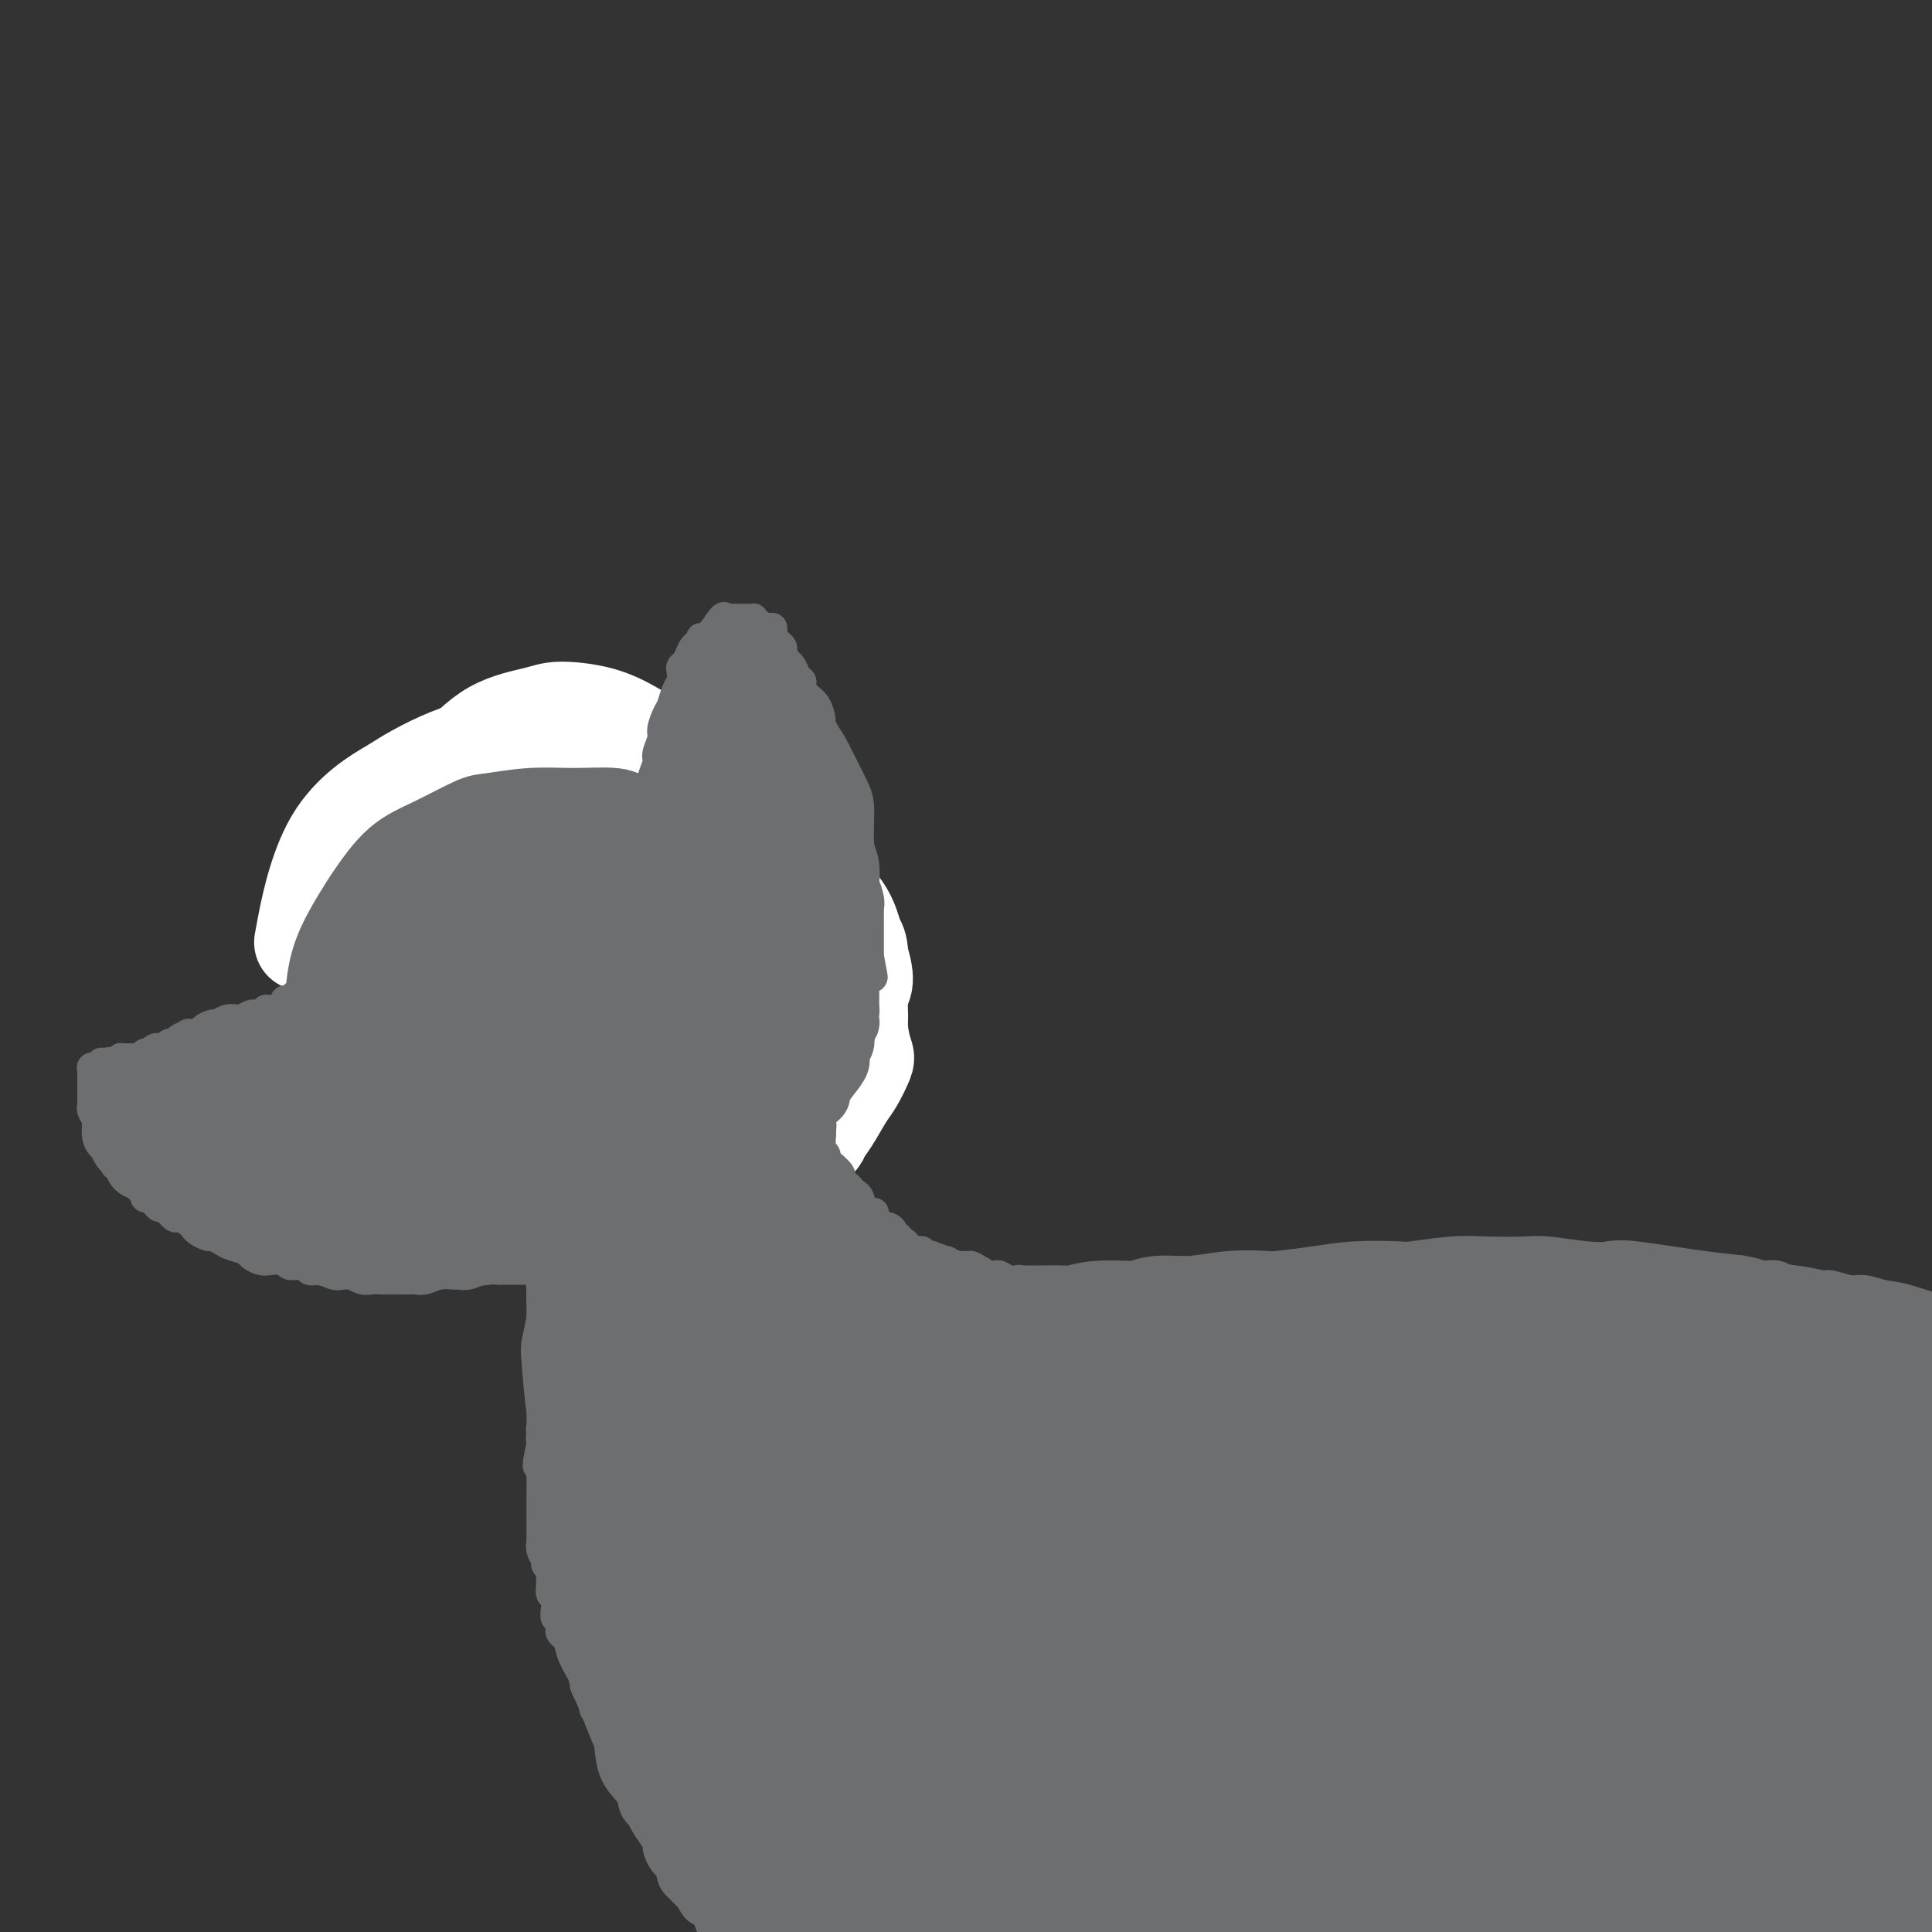 <svg viewBox='0 0 400 400' version='1.1' xmlns='http://www.w3.org/2000/svg' xmlns:xlink='http://www.w3.org/1999/xlink'><rect x="0" y="0" width="400" height="400" fill="#333333" stroke="none"/><g fill='none' stroke='#FFFFFF' stroke-width='20' stroke-linecap='round' stroke-linejoin='round'><path d='M149,176c-0.017,-0.008 -0.034,-0.015 0,0c0.034,0.015 0.119,0.053 0,0c-0.119,-0.053 -0.441,-0.196 -1,0c-0.559,0.196 -1.353,0.731 -2,1c-0.647,0.269 -1.146,0.273 -2,0c-0.854,-0.273 -2.062,-0.821 -3,-1c-0.938,-0.179 -1.607,0.012 -2,0c-0.393,-0.012 -0.510,-0.228 -1,0c-0.490,0.228 -1.353,0.900 -2,1c-0.647,0.100 -1.079,-0.373 -2,0c-0.921,0.373 -2.331,1.593 -3,2c-0.669,0.407 -0.598,0.002 -1,0c-0.402,-0.002 -1.278,0.399 -2,1c-0.722,0.601 -1.292,1.403 -2,2c-0.708,0.597 -1.555,0.990 -2,1c-0.445,0.010 -0.487,-0.363 -1,0c-0.513,0.363 -1.499,1.462 -2,2c-0.501,0.538 -0.519,0.514 -1,1c-0.481,0.486 -1.424,1.482 -2,2c-0.576,0.518 -0.784,0.559 -1,1c-0.216,0.441 -0.439,1.284 -1,2c-0.561,0.716 -1.460,1.307 -2,2c-0.540,0.693 -0.722,1.489 -1,2c-0.278,0.511 -0.652,0.738 -1,1c-0.348,0.262 -0.671,0.559 -1,1c-0.329,0.441 -0.666,1.025 -1,2c-0.334,0.975 -0.667,2.339 -1,3c-0.333,0.661 -0.667,0.617 -1,1c-0.333,0.383 -0.667,1.191 -1,2'/><path d='M107,205c-2.719,3.744 -1.517,2.104 -1,2c0.517,-0.104 0.349,1.328 0,2c-0.349,0.672 -0.878,0.584 -1,1c-0.122,0.416 0.163,1.335 0,2c-0.163,0.665 -0.776,1.075 -1,2c-0.224,0.925 -0.061,2.365 0,3c0.061,0.635 0.019,0.466 0,1c-0.019,0.534 -0.016,1.770 0,3c0.016,1.230 0.046,2.452 0,3c-0.046,0.548 -0.166,0.421 0,1c0.166,0.579 0.620,1.862 1,3c0.380,1.138 0.686,2.129 1,3c0.314,0.871 0.637,1.623 1,2c0.363,0.377 0.767,0.380 1,1c0.233,0.620 0.294,1.856 1,3c0.706,1.144 2.056,2.194 3,3c0.944,0.806 1.481,1.368 2,2c0.519,0.632 1.019,1.335 2,2c0.981,0.665 2.442,1.293 4,2c1.558,0.707 3.213,1.495 4,2c0.787,0.505 0.707,0.729 2,1c1.293,0.271 3.960,0.589 6,1c2.040,0.411 3.451,0.915 5,1c1.549,0.085 3.234,-0.247 4,0c0.766,0.247 0.614,1.074 2,1c1.386,-0.074 4.311,-1.049 7,-2c2.689,-0.951 5.143,-1.879 7,-3c1.857,-1.121 3.116,-2.434 4,-3c0.884,-0.566 1.392,-0.383 2,-1c0.608,-0.617 1.317,-2.033 2,-3c0.683,-0.967 1.342,-1.483 2,-2'/><path d='M167,238c3.230,-2.426 2.806,-2.492 3,-3c0.194,-0.508 1.006,-1.457 2,-3c0.994,-1.543 2.172,-3.680 3,-5c0.828,-1.320 1.308,-1.823 2,-3c0.692,-1.177 1.598,-3.030 2,-4c0.402,-0.970 0.301,-1.059 0,-2c-0.301,-0.941 -0.803,-2.736 -1,-5c-0.197,-2.264 -0.091,-4.998 0,-8c0.091,-3.002 0.167,-6.273 0,-8c-0.167,-1.727 -0.577,-1.910 -1,-3c-0.423,-1.090 -0.859,-3.088 -2,-5c-1.141,-1.912 -2.989,-3.737 -4,-5c-1.011,-1.263 -1.187,-1.962 -2,-3c-0.813,-1.038 -2.264,-2.415 -4,-4c-1.736,-1.585 -3.758,-3.378 -6,-5c-2.242,-1.622 -4.706,-3.072 -6,-4c-1.294,-0.928 -1.419,-1.333 -3,-2c-1.581,-0.667 -4.616,-1.596 -7,-2c-2.384,-0.404 -4.115,-0.282 -7,0c-2.885,0.282 -6.923,0.723 -9,1c-2.077,0.277 -2.193,0.388 -4,1c-1.807,0.612 -5.306,1.725 -8,3c-2.694,1.275 -4.582,2.714 -7,5c-2.418,2.286 -5.365,5.421 -7,7c-1.635,1.579 -1.959,1.603 -3,3c-1.041,1.397 -2.801,4.167 -4,7c-1.199,2.833 -1.838,5.729 -2,9c-0.162,3.271 0.152,6.918 0,9c-0.152,2.082 -0.772,2.599 0,5c0.772,2.401 2.935,6.686 5,10c2.065,3.314 4.033,5.657 6,8'/><path d='M103,232c2.755,3.492 4.142,3.223 6,4c1.858,0.777 4.188,2.599 7,4c2.812,1.401 6.107,2.380 9,3c2.893,0.620 5.384,0.879 8,1c2.616,0.121 5.357,0.102 7,0c1.643,-0.102 2.190,-0.288 4,-1c1.810,-0.712 4.884,-1.951 7,-3c2.116,-1.049 3.274,-1.910 5,-3c1.726,-1.090 4.022,-2.411 5,-3c0.978,-0.589 0.640,-0.447 1,-1c0.360,-0.553 1.417,-1.802 3,-4c1.583,-2.198 3.691,-5.344 5,-7c1.309,-1.656 1.819,-1.820 3,-3c1.181,-1.180 3.032,-3.374 4,-5c0.968,-1.626 1.051,-2.684 1,-4c-0.051,-1.316 -0.238,-2.892 0,-4c0.238,-1.108 0.900,-1.749 1,-3c0.100,-1.251 -0.361,-3.110 -1,-5c-0.639,-1.890 -1.457,-3.809 -2,-5c-0.543,-1.191 -0.810,-1.655 -2,-3c-1.190,-1.345 -3.303,-3.572 -5,-5c-1.697,-1.428 -2.979,-2.059 -5,-3c-2.021,-0.941 -4.780,-2.193 -6,-3c-1.220,-0.807 -0.902,-1.169 -2,-2c-1.098,-0.831 -3.613,-2.132 -5,-3c-1.387,-0.868 -1.645,-1.302 -3,-2c-1.355,-0.698 -3.805,-1.659 -5,-2c-1.195,-0.341 -1.135,-0.060 -2,0c-0.865,0.060 -2.656,-0.099 -5,0c-2.344,0.099 -5.241,0.457 -8,1c-2.759,0.543 -5.379,1.272 -8,2'/><path d='M120,173c-4.133,0.542 -2.965,0.397 -4,1c-1.035,0.603 -4.274,1.955 -7,3c-2.726,1.045 -4.941,1.782 -7,3c-2.059,1.218 -3.963,2.916 -5,4c-1.037,1.084 -1.207,1.553 -2,3c-0.793,1.447 -2.209,3.873 -3,6c-0.791,2.127 -0.956,3.954 -1,7c-0.044,3.046 0.034,7.312 0,10c-0.034,2.688 -0.182,3.797 0,6c0.182,2.203 0.692,5.500 2,9c1.308,3.500 3.414,7.205 4,9c0.586,1.795 -0.347,1.682 1,3c1.347,1.318 4.976,4.066 7,6c2.024,1.934 2.444,3.053 4,4c1.556,0.947 4.249,1.721 6,2c1.751,0.279 2.561,0.064 4,0c1.439,-0.064 3.507,0.022 6,0c2.493,-0.022 5.411,-0.153 9,-1c3.589,-0.847 7.847,-2.409 10,-3c2.153,-0.591 2.199,-0.211 5,-2c2.801,-1.789 8.355,-5.747 12,-8c3.645,-2.253 5.381,-2.801 7,-4c1.619,-1.199 3.119,-3.050 4,-4c0.881,-0.950 1.141,-1.000 2,-2c0.859,-1.000 2.317,-2.952 3,-5c0.683,-2.048 0.590,-4.194 0,-7c-0.590,-2.806 -1.677,-6.271 -2,-8c-0.323,-1.729 0.120,-1.721 -1,-4c-1.120,-2.279 -3.801,-6.844 -6,-10c-2.199,-3.156 -3.914,-4.902 -5,-6c-1.086,-1.098 -1.543,-1.549 -2,-2'/><path d='M161,183c-2.552,-3.556 -2.431,-3.447 -3,-4c-0.569,-0.553 -1.828,-1.770 -3,-3c-1.172,-1.230 -2.257,-2.473 -3,-3c-0.743,-0.527 -1.144,-0.338 -2,-1c-0.856,-0.662 -2.167,-2.175 -4,-3c-1.833,-0.825 -4.189,-0.960 -6,-1c-1.811,-0.040 -3.078,0.017 -4,0c-0.922,-0.017 -1.501,-0.108 -3,0c-1.499,0.108 -3.920,0.416 -6,1c-2.080,0.584 -3.819,1.444 -6,2c-2.181,0.556 -4.805,0.806 -6,1c-1.195,0.194 -0.961,0.331 -2,1c-1.039,0.669 -3.349,1.870 -5,3c-1.651,1.130 -2.642,2.191 -4,4c-1.358,1.809 -3.085,4.368 -4,6c-0.915,1.632 -1.020,2.338 -2,4c-0.980,1.662 -2.836,4.280 -4,7c-1.164,2.720 -1.637,5.543 -2,7c-0.363,1.457 -0.617,1.547 -1,3c-0.383,1.453 -0.896,4.270 -1,7c-0.104,2.730 0.199,5.373 1,8c0.801,2.627 2.099,5.238 3,7c0.901,1.762 1.403,2.675 2,4c0.597,1.325 1.288,3.062 3,5c1.712,1.938 4.446,4.075 6,5c1.554,0.925 1.928,0.636 3,1c1.072,0.364 2.843,1.379 5,2c2.157,0.621 4.702,0.847 7,1c2.298,0.153 4.349,0.234 6,0c1.651,-0.234 2.900,-0.781 4,-1c1.100,-0.219 2.050,-0.109 3,0'/><path d='M133,246c3.643,-0.274 2.750,-0.958 4,-2c1.250,-1.042 4.643,-2.440 6,-3c1.357,-0.560 0.679,-0.280 0,0'/><path d='M140,156c-0.340,0.101 -0.681,0.203 -1,0c-0.319,-0.203 -0.617,-0.710 -1,-1c-0.383,-0.290 -0.853,-0.363 -2,-1c-1.147,-0.637 -2.972,-1.839 -5,-3c-2.028,-1.161 -4.259,-2.280 -7,-3c-2.741,-0.720 -5.991,-1.042 -8,-1c-2.009,0.042 -2.777,0.449 -5,1c-2.223,0.551 -5.900,1.246 -9,3c-3.100,1.754 -5.623,4.567 -7,6c-1.377,1.433 -1.610,1.486 -3,3c-1.390,1.514 -3.939,4.490 -6,8c-2.061,3.510 -3.634,7.555 -5,12c-1.366,4.445 -2.525,9.289 -3,12c-0.475,2.711 -0.268,3.289 0,5c0.268,1.711 0.595,4.554 1,7c0.405,2.446 0.888,4.495 3,7c2.112,2.505 5.854,5.467 8,7c2.146,1.533 2.695,1.638 5,3c2.305,1.362 6.366,3.980 10,6c3.634,2.020 6.841,3.441 11,4c4.159,0.559 9.272,0.256 12,0c2.728,-0.256 3.073,-0.464 6,-2c2.927,-1.536 8.437,-4.399 13,-8c4.563,-3.601 8.180,-7.940 11,-11c2.820,-3.060 4.842,-4.842 6,-6c1.158,-1.158 1.451,-1.691 2,-3c0.549,-1.309 1.353,-3.392 2,-5c0.647,-1.608 1.136,-2.741 0,-6c-1.136,-3.259 -3.896,-8.646 -6,-12c-2.104,-3.354 -3.552,-4.677 -5,-6'/><path d='M157,172c-3.224,-4.221 -5.784,-5.773 -10,-8c-4.216,-2.227 -10.090,-5.129 -16,-7c-5.910,-1.871 -11.858,-2.710 -15,-3c-3.142,-0.290 -3.480,-0.031 -6,0c-2.520,0.031 -7.222,-0.167 -12,1c-4.778,1.167 -9.631,3.699 -12,5c-2.369,1.301 -2.254,1.369 -5,3c-2.746,1.631 -8.355,4.824 -12,11c-3.645,6.176 -5.327,15.336 -6,19c-0.673,3.664 -0.336,1.832 0,0'/></g>
<g fill='none' stroke='#6D6E70' stroke-width='20' stroke-linecap='round' stroke-linejoin='round'><path d='M136,171c-0.434,-0.454 -0.867,-0.907 -2,-1c-1.133,-0.093 -2.965,0.175 -4,0c-1.035,-0.175 -1.273,-0.793 -3,-1c-1.727,-0.207 -4.942,-0.005 -8,0c-3.058,0.005 -5.958,-0.189 -9,0c-3.042,0.189 -6.226,0.761 -8,1c-1.774,0.239 -2.137,0.145 -4,1c-1.863,0.855 -5.226,2.659 -8,4c-2.774,1.341 -4.960,2.218 -7,4c-2.040,1.782 -3.934,4.470 -5,6c-1.066,1.530 -1.306,1.902 -2,3c-0.694,1.098 -1.844,2.920 -3,5c-1.156,2.080 -2.317,4.417 -3,7c-0.683,2.583 -0.887,5.413 -1,7c-0.113,1.587 -0.136,1.933 0,3c0.136,1.067 0.432,2.857 1,5c0.568,2.143 1.409,4.641 2,6c0.591,1.359 0.931,1.580 2,3c1.069,1.420 2.868,4.039 4,6c1.132,1.961 1.599,3.263 3,5c1.401,1.737 3.737,3.908 5,5c1.263,1.092 1.452,1.105 3,2c1.548,0.895 4.456,2.672 7,4c2.544,1.328 4.724,2.209 7,3c2.276,0.791 4.648,1.494 6,2c1.352,0.506 1.686,0.815 4,1c2.314,0.185 6.610,0.245 10,0c3.390,-0.245 5.874,-0.797 9,-2c3.126,-1.203 6.893,-3.058 9,-4c2.107,-0.942 2.553,-0.971 3,-1'/><path d='M144,245c4.424,-1.775 4.983,-2.714 6,-4c1.017,-1.286 2.491,-2.921 4,-5c1.509,-2.079 3.053,-4.602 4,-6c0.947,-1.398 1.297,-1.672 2,-3c0.703,-1.328 1.759,-3.711 2,-6c0.241,-2.289 -0.334,-4.483 -1,-7c-0.666,-2.517 -1.422,-5.358 -2,-7c-0.578,-1.642 -0.976,-2.085 -2,-4c-1.024,-1.915 -2.673,-5.304 -4,-8c-1.327,-2.696 -2.330,-4.701 -3,-6c-0.670,-1.299 -1.005,-1.892 -2,-3c-0.995,-1.108 -2.649,-2.731 -4,-4c-1.351,-1.269 -2.398,-2.182 -4,-3c-1.602,-0.818 -3.759,-1.539 -5,-2c-1.241,-0.461 -1.565,-0.663 -3,-1c-1.435,-0.337 -3.981,-0.811 -5,-1c-1.019,-0.189 -0.509,-0.095 0,0'/><path d='M125,180c-0.296,-0.005 -0.593,-0.010 -1,0c-0.407,0.010 -0.926,0.034 -2,0c-1.074,-0.034 -2.704,-0.125 -4,0c-1.296,0.125 -2.258,0.466 -5,1c-2.742,0.534 -7.263,1.262 -11,2c-3.737,0.738 -6.688,1.487 -10,3c-3.312,1.513 -6.983,3.788 -9,5c-2.017,1.212 -2.380,1.359 -3,2c-0.620,0.641 -1.498,1.777 -2,3c-0.502,1.223 -0.629,2.532 1,4c1.629,1.468 5.013,3.093 7,4c1.987,0.907 2.576,1.096 5,1c2.424,-0.096 6.684,-0.477 10,-1c3.316,-0.523 5.689,-1.186 9,-3c3.311,-1.814 7.560,-4.777 10,-6c2.440,-1.223 3.071,-0.706 5,-2c1.929,-1.294 5.158,-4.398 7,-6c1.842,-1.602 2.299,-1.703 3,-2c0.701,-0.297 1.646,-0.791 2,-1c0.354,-0.209 0.115,-0.133 0,0c-0.115,0.133 -0.108,0.323 0,0c0.108,-0.323 0.317,-1.159 -2,-1c-2.317,0.159 -7.160,1.315 -10,2c-2.840,0.685 -3.676,0.901 -8,3c-4.324,2.099 -12.136,6.082 -18,10c-5.864,3.918 -9.779,7.772 -12,10c-2.221,2.228 -2.747,2.832 -4,4c-1.253,1.168 -3.233,2.901 -4,4c-0.767,1.099 -0.322,1.565 0,2c0.322,0.435 0.521,0.839 1,1c0.479,0.161 1.240,0.081 2,0'/><path d='M82,219c2.649,0.227 7.770,-0.705 13,-2c5.230,-1.295 10.568,-2.952 16,-5c5.432,-2.048 10.958,-4.486 14,-6c3.042,-1.514 3.601,-2.105 5,-3c1.399,-0.895 3.639,-2.096 5,-3c1.361,-0.904 1.843,-1.512 2,-2c0.157,-0.488 -0.013,-0.855 0,-1c0.013,-0.145 0.208,-0.066 0,0c-0.208,0.066 -0.819,0.119 -1,0c-0.181,-0.119 0.068,-0.409 -3,1c-3.068,1.409 -9.452,4.519 -13,6c-3.548,1.481 -4.260,1.334 -7,3c-2.740,1.666 -7.509,5.145 -11,7c-3.491,1.855 -5.704,2.087 -7,3c-1.296,0.913 -1.675,2.507 -2,3c-0.325,0.493 -0.597,-0.114 -1,0c-0.403,0.114 -0.937,0.951 1,2c1.937,1.049 6.347,2.310 9,3c2.653,0.690 3.551,0.809 7,0c3.449,-0.809 9.448,-2.545 14,-4c4.552,-1.455 7.656,-2.630 10,-4c2.344,-1.370 3.926,-2.934 5,-4c1.074,-1.066 1.640,-1.634 2,-2c0.360,-0.366 0.516,-0.528 1,-1c0.484,-0.472 1.297,-1.252 1,-2c-0.297,-0.748 -1.703,-1.462 -2,-2c-0.297,-0.538 0.514,-0.898 -1,-1c-1.514,-0.102 -5.354,0.055 -10,1c-4.646,0.945 -10.097,2.677 -15,5c-4.903,2.323 -9.258,5.235 -12,7c-2.742,1.765 -3.871,2.382 -5,3'/><path d='M97,221c-5.995,3.316 -4.983,4.107 -5,5c-0.017,0.893 -1.063,1.889 -1,3c0.063,1.111 1.235,2.337 2,3c0.765,0.663 1.123,0.764 4,1c2.877,0.236 8.272,0.608 14,0c5.728,-0.608 11.787,-2.194 15,-3c3.213,-0.806 3.579,-0.831 6,-2c2.421,-1.169 6.898,-3.481 10,-5c3.102,-1.519 4.831,-2.246 6,-3c1.169,-0.754 1.780,-1.537 2,-2c0.220,-0.463 0.050,-0.607 0,-1c-0.050,-0.393 0.020,-1.034 -1,-2c-1.020,-0.966 -3.131,-2.255 -7,-2c-3.869,0.255 -9.495,2.054 -13,3c-3.505,0.946 -4.888,1.038 -8,3c-3.112,1.962 -7.954,5.793 -12,9c-4.046,3.207 -7.297,5.791 -9,8c-1.703,2.209 -1.858,4.042 -2,5c-0.142,0.958 -0.272,1.042 1,2c1.272,0.958 3.947,2.792 8,3c4.053,0.208 9.486,-1.210 15,-3c5.514,-1.790 11.109,-3.952 16,-7c4.891,-3.048 9.077,-6.981 11,-9c1.923,-2.019 1.584,-2.123 2,-3c0.416,-0.877 1.587,-2.527 2,-3c0.413,-0.473 0.066,0.230 0,0c-0.066,-0.230 0.148,-1.393 -1,-2c-1.148,-0.607 -3.658,-0.658 -7,0c-3.342,0.658 -7.515,2.023 -10,3c-2.485,0.977 -3.281,1.565 -5,3c-1.719,1.435 -4.359,3.718 -7,6'/><path d='M123,231c-2.350,2.197 -2.226,3.189 -2,4c0.226,0.811 0.554,1.441 1,2c0.446,0.559 1.008,1.048 3,1c1.992,-0.048 5.412,-0.631 8,-2c2.588,-1.369 4.342,-3.522 6,-5c1.658,-1.478 3.219,-2.280 4,-3c0.781,-0.720 0.783,-1.356 1,-2c0.217,-0.644 0.649,-1.295 1,-2c0.351,-0.705 0.619,-1.464 0,-3c-0.619,-1.536 -2.126,-3.851 -3,-5c-0.874,-1.149 -1.113,-1.134 -3,-2c-1.887,-0.866 -5.420,-2.613 -8,-4c-2.580,-1.387 -4.205,-2.413 -5,-3c-0.795,-0.587 -0.759,-0.735 -1,-1c-0.241,-0.265 -0.759,-0.646 -1,-1c-0.241,-0.354 -0.203,-0.682 0,-1c0.203,-0.318 0.572,-0.625 1,-1c0.428,-0.375 0.914,-0.819 1,-1c0.086,-0.181 -0.229,-0.100 0,0c0.229,0.100 1.003,0.219 1,0c-0.003,-0.219 -0.783,-0.777 -1,-1c-0.217,-0.223 0.127,-0.111 0,0c-0.127,0.111 -0.727,0.222 -1,0c-0.273,-0.222 -0.221,-0.778 0,-1c0.221,-0.222 0.610,-0.111 1,0'/><path d='M126,200c0.333,-0.833 0.167,-0.417 0,0'/></g>
<g fill='none' stroke='#6D6E70' stroke-width='6' stroke-linecap='round' stroke-linejoin='round'><path d='M135,172c-0.000,-0.204 -0.000,-0.408 0,-1c0.000,-0.592 0.000,-1.573 0,-2c-0.000,-0.427 -0.001,-0.301 0,-1c0.001,-0.699 0.004,-2.222 0,-3c-0.004,-0.778 -0.016,-0.812 0,-1c0.016,-0.188 0.061,-0.530 0,-1c-0.061,-0.470 -0.227,-1.069 0,-2c0.227,-0.931 0.848,-2.193 1,-3c0.152,-0.807 -0.167,-1.160 0,-2c0.167,-0.840 0.818,-2.168 1,-3c0.182,-0.832 -0.105,-1.167 0,-2c0.105,-0.833 0.603,-2.163 1,-3c0.397,-0.837 0.694,-1.180 1,-2c0.306,-0.820 0.621,-2.117 1,-3c0.379,-0.883 0.823,-1.354 1,-2c0.177,-0.646 0.089,-1.469 0,-2c-0.089,-0.531 -0.178,-0.772 0,-1c0.178,-0.228 0.621,-0.444 1,-1c0.379,-0.556 0.692,-1.454 1,-2c0.308,-0.546 0.612,-0.742 1,-1c0.388,-0.258 0.861,-0.577 1,-1c0.139,-0.423 -0.056,-0.948 0,-1c0.056,-0.052 0.361,0.371 1,0c0.639,-0.371 1.611,-1.534 2,-2c0.389,-0.466 0.194,-0.233 0,0'/><path d='M148,130c2.016,-3.238 2.055,-2.332 2,-2c-0.055,0.332 -0.203,0.089 0,0c0.203,-0.089 0.757,-0.024 1,0c0.243,0.024 0.173,0.006 0,0c-0.173,-0.006 -0.450,-0.002 0,0c0.450,0.002 1.627,0.001 2,0c0.373,-0.001 -0.058,-0.001 0,0c0.058,0.001 0.606,0.003 1,0c0.394,-0.003 0.634,-0.011 1,0c0.366,0.011 0.859,0.040 1,0c0.141,-0.040 -0.068,-0.148 0,0c0.068,0.148 0.415,0.551 1,1c0.585,0.449 1.410,0.942 2,1c0.590,0.058 0.947,-0.321 1,0c0.053,0.321 -0.197,1.342 0,2c0.197,0.658 0.841,0.955 1,1c0.159,0.045 -0.169,-0.160 0,0c0.169,0.160 0.833,0.686 1,1c0.167,0.314 -0.163,0.417 0,1c0.163,0.583 0.818,1.648 1,2c0.182,0.352 -0.109,-0.009 0,0c0.109,0.009 0.620,0.387 1,1c0.380,0.613 0.630,1.461 1,2c0.370,0.539 0.860,0.768 1,1c0.140,0.232 -0.068,0.467 0,1c0.068,0.533 0.413,1.364 1,2c0.587,0.636 1.415,1.078 2,2c0.585,0.922 0.927,2.325 1,3c0.073,0.675 -0.122,0.621 0,1c0.122,0.379 0.561,1.189 1,2'/><path d='M171,152c2.100,3.727 1.351,2.045 1,2c-0.351,-0.045 -0.305,1.546 0,2c0.305,0.454 0.870,-0.230 1,0c0.130,0.230 -0.175,1.374 0,2c0.175,0.626 0.830,0.735 1,1c0.170,0.265 -0.147,0.687 0,1c0.147,0.313 0.756,0.518 1,1c0.244,0.482 0.122,1.240 0,2c-0.122,0.760 -0.243,1.522 0,2c0.243,0.478 0.850,0.673 1,1c0.150,0.327 -0.156,0.787 0,1c0.156,0.213 0.774,0.179 1,1c0.226,0.821 0.061,2.496 0,3c-0.061,0.504 -0.017,-0.164 0,0c0.017,0.164 0.009,1.159 0,2c-0.009,0.841 -0.018,1.527 0,2c0.018,0.473 0.061,0.733 0,1c-0.061,0.267 -0.228,0.539 0,1c0.228,0.461 0.849,1.110 1,2c0.151,0.890 -0.170,2.022 0,3c0.170,0.978 0.830,1.801 1,2c0.170,0.199 -0.151,-0.228 0,0c0.151,0.228 0.772,1.110 1,2c0.228,0.890 0.061,1.786 0,2c-0.061,0.214 -0.016,-0.255 0,0c0.016,0.255 0.004,1.233 0,2c-0.004,0.767 -0.001,1.321 0,2c0.001,0.679 0.000,1.481 0,2c-0.000,0.519 -0.000,0.755 0,1c0.000,0.245 0.000,0.499 0,1c-0.000,0.501 -0.000,1.251 0,2'/><path d='M180,198c1.453,7.534 0.586,3.371 0,2c-0.586,-1.371 -0.889,0.052 -1,1c-0.111,0.948 -0.029,1.423 0,2c0.029,0.577 0.004,1.256 0,2c-0.004,0.744 0.013,1.551 0,2c-0.013,0.449 -0.055,0.539 0,1c0.055,0.461 0.207,1.292 0,2c-0.207,0.708 -0.772,1.293 -1,2c-0.228,0.707 -0.118,1.537 0,2c0.118,0.463 0.244,0.558 0,1c-0.244,0.442 -0.858,1.230 -1,2c-0.142,0.770 0.187,1.520 0,2c-0.187,0.480 -0.890,0.688 -1,1c-0.110,0.312 0.374,0.727 0,1c-0.374,0.273 -1.604,0.404 -2,1c-0.396,0.596 0.044,1.656 0,2c-0.044,0.344 -0.571,-0.028 -1,0c-0.429,0.028 -0.759,0.456 -1,1c-0.241,0.544 -0.393,1.205 -1,2c-0.607,0.795 -1.668,1.724 -2,2c-0.332,0.276 0.065,-0.099 0,0c-0.065,0.099 -0.593,0.673 -1,1c-0.407,0.327 -0.694,0.406 -1,1c-0.306,0.594 -0.631,1.703 -1,2c-0.369,0.297 -0.780,-0.219 -1,0c-0.220,0.219 -0.248,1.172 -1,2c-0.752,0.828 -2.229,1.531 -3,2c-0.771,0.469 -0.835,0.703 -1,1c-0.165,0.297 -0.429,0.657 -1,1c-0.571,0.343 -1.449,0.669 -2,1c-0.551,0.331 -0.776,0.665 -1,1'/><path d='M156,241c-3.427,3.597 -1.496,1.590 -1,1c0.496,-0.590 -0.444,0.236 -1,1c-0.556,0.764 -0.729,1.464 -1,2c-0.271,0.536 -0.639,0.907 -1,1c-0.361,0.093 -0.716,-0.093 -1,0c-0.284,0.093 -0.497,0.464 -1,1c-0.503,0.536 -1.295,1.238 -2,2c-0.705,0.762 -1.323,1.586 -2,2c-0.677,0.414 -1.413,0.419 -3,2c-1.587,1.581 -4.025,4.737 -5,6c-0.975,1.263 -0.488,0.631 0,0'/><path d='M74,196c-0.021,0.444 -0.042,0.889 0,1c0.042,0.111 0.148,-0.111 0,0c-0.148,0.111 -0.550,0.554 -1,1c-0.450,0.446 -0.947,0.894 -1,1c-0.053,0.106 0.336,-0.130 0,0c-0.336,0.130 -1.399,0.626 -2,1c-0.601,0.374 -0.739,0.626 -1,1c-0.261,0.374 -0.644,0.871 -1,1c-0.356,0.129 -0.687,-0.110 -1,0c-0.313,0.110 -0.610,0.569 -1,1c-0.390,0.431 -0.874,0.832 -1,1c-0.126,0.168 0.107,0.102 0,0c-0.107,-0.102 -0.554,-0.239 -1,0c-0.446,0.239 -0.893,0.853 -1,1c-0.107,0.147 0.125,-0.172 0,0c-0.125,0.172 -0.608,0.835 -1,1c-0.392,0.165 -0.692,-0.167 -1,0c-0.308,0.167 -0.622,0.833 -1,1c-0.378,0.167 -0.818,-0.166 -1,0c-0.182,0.166 -0.104,0.829 0,1c0.104,0.171 0.235,-0.150 0,0c-0.235,0.150 -0.836,0.772 -1,1c-0.164,0.228 0.110,0.061 0,0c-0.110,-0.061 -0.603,-0.018 -1,0c-0.397,0.018 -0.699,0.009 -1,0'/><path d='M56,209c-2.947,1.950 -1.313,0.325 -1,0c0.313,-0.325 -0.694,0.649 -1,1c-0.306,0.351 0.087,0.080 0,0c-0.087,-0.080 -0.656,0.030 -1,0c-0.344,-0.030 -0.463,-0.200 -1,0c-0.537,0.200 -1.491,0.771 -2,1c-0.509,0.229 -0.574,0.117 -1,0c-0.426,-0.117 -1.212,-0.238 -2,0c-0.788,0.238 -1.578,0.834 -2,1c-0.422,0.166 -0.475,-0.100 -1,0c-0.525,0.100 -1.520,0.565 -2,1c-0.480,0.435 -0.443,0.838 -1,1c-0.557,0.162 -1.707,0.081 -2,0c-0.293,-0.081 0.272,-0.162 0,0c-0.272,0.162 -1.382,0.565 -2,1c-0.618,0.435 -0.743,0.900 -1,1c-0.257,0.100 -0.647,-0.166 -1,0c-0.353,0.166 -0.668,0.763 -1,1c-0.332,0.237 -0.680,0.115 -1,0c-0.320,-0.115 -0.611,-0.223 -1,0c-0.389,0.223 -0.878,0.778 -1,1c-0.122,0.222 0.121,0.112 0,0c-0.121,-0.112 -0.606,-0.226 -1,0c-0.394,0.226 -0.697,0.793 -1,1c-0.303,0.207 -0.607,0.056 -1,0c-0.393,-0.056 -0.875,-0.016 -1,0c-0.125,0.016 0.107,0.007 0,0c-0.107,-0.007 -0.555,-0.012 -1,0c-0.445,0.012 -0.889,0.042 -1,0c-0.111,-0.042 0.111,-0.155 0,0c-0.111,0.155 -0.556,0.577 -1,1'/><path d='M24,220c-5.420,1.701 -2.969,0.455 -2,0c0.969,-0.455 0.457,-0.118 0,0c-0.457,0.118 -0.859,0.018 -1,0c-0.141,-0.018 -0.023,0.048 0,0c0.023,-0.048 -0.050,-0.209 0,0c0.050,0.209 0.224,0.788 0,1c-0.224,0.212 -0.845,0.056 -1,0c-0.155,-0.056 0.154,-0.011 0,0c-0.154,0.011 -0.773,-0.012 -1,0c-0.227,0.012 -0.061,0.060 0,0c0.061,-0.060 0.016,-0.227 0,0c-0.016,0.227 -0.004,0.849 0,1c0.004,0.151 0.001,-0.168 0,0c-0.001,0.168 -0.000,0.822 0,1c0.000,0.178 -0.000,-0.121 0,0c0.000,0.121 0.000,0.663 0,1c-0.000,0.337 -0.001,0.471 0,1c0.001,0.529 0.004,1.455 0,2c-0.004,0.545 -0.016,0.709 0,1c0.016,0.291 0.061,0.708 0,1c-0.061,0.292 -0.228,0.459 0,1c0.228,0.541 0.850,1.454 1,2c0.150,0.546 -0.171,0.724 0,1c0.171,0.276 0.834,0.651 1,1c0.166,0.349 -0.165,0.671 0,1c0.165,0.329 0.828,0.666 1,1c0.172,0.334 -0.146,0.667 0,1c0.146,0.333 0.756,0.667 1,1c0.244,0.333 0.122,0.667 0,1'/><path d='M23,239c0.796,3.096 0.787,2.335 1,2c0.213,-0.335 0.649,-0.244 1,0c0.351,0.244 0.619,0.643 1,1c0.381,0.357 0.877,0.673 1,1c0.123,0.327 -0.125,0.666 0,1c0.125,0.334 0.625,0.663 1,1c0.375,0.337 0.625,0.681 1,1c0.375,0.319 0.874,0.612 1,1c0.126,0.388 -0.122,0.873 0,1c0.122,0.127 0.614,-0.102 1,0c0.386,0.102 0.666,0.534 1,1c0.334,0.466 0.723,0.965 1,1c0.277,0.035 0.442,-0.394 1,0c0.558,0.394 1.511,1.611 2,2c0.489,0.389 0.516,-0.049 1,0c0.484,0.049 1.424,0.587 2,1c0.576,0.413 0.788,0.702 1,1c0.212,0.298 0.426,0.605 1,1c0.574,0.395 1.510,0.880 2,1c0.490,0.120 0.536,-0.123 1,0c0.464,0.123 1.346,0.611 2,1c0.654,0.389 1.080,0.679 2,1c0.920,0.321 2.335,0.673 3,1c0.665,0.327 0.582,0.627 1,1c0.418,0.373 1.338,0.817 2,1c0.662,0.183 1.066,0.105 2,0c0.934,-0.105 2.400,-0.238 3,0c0.600,0.238 0.336,0.847 1,1c0.664,0.153 2.256,-0.151 3,0c0.744,0.151 0.641,0.757 1,1c0.359,0.243 1.179,0.121 2,0'/><path d='M66,263c3.996,1.177 1.486,0.118 1,0c-0.486,-0.118 1.053,0.704 2,1c0.947,0.296 1.303,0.065 2,0c0.697,-0.065 1.735,0.035 2,0c0.265,-0.035 -0.243,-0.206 0,0c0.243,0.206 1.237,0.787 2,1c0.763,0.213 1.293,0.057 2,0c0.707,-0.057 1.589,-0.016 2,0c0.411,0.016 0.350,0.005 1,0c0.650,-0.005 2.011,-0.005 3,0c0.989,0.005 1.607,0.016 2,0c0.393,-0.016 0.563,-0.057 1,0c0.437,0.057 1.142,0.212 2,0c0.858,-0.212 1.870,-0.793 3,-1c1.130,-0.207 2.377,-0.041 3,0c0.623,0.041 0.623,-0.041 1,0c0.377,0.041 1.130,0.207 2,0c0.870,-0.207 1.857,-0.788 3,-1c1.143,-0.212 2.443,-0.057 3,0c0.557,0.057 0.372,0.016 1,0c0.628,-0.016 2.070,-0.008 3,0c0.930,0.008 1.350,0.017 2,0c0.650,-0.017 1.531,-0.061 2,0c0.469,0.061 0.526,0.227 1,0c0.474,-0.227 1.366,-0.846 2,-1c0.634,-0.154 1.009,0.156 2,0c0.991,-0.156 2.597,-0.776 3,-1c0.403,-0.224 -0.397,-0.050 0,0c0.397,0.050 1.992,-0.025 3,0c1.008,0.025 1.431,0.150 2,0c0.569,-0.150 1.285,-0.575 2,-1'/><path d='M126,260c6.267,-0.714 1.934,0.001 1,0c-0.934,-0.001 1.531,-0.717 3,-1c1.469,-0.283 1.942,-0.132 2,0c0.058,0.132 -0.298,0.246 0,0c0.298,-0.246 1.251,-0.853 2,-1c0.749,-0.147 1.293,0.167 2,0c0.707,-0.167 1.577,-0.814 2,-1c0.423,-0.186 0.399,0.090 1,0c0.601,-0.090 1.828,-0.545 3,-1c1.172,-0.455 2.289,-0.909 3,-1c0.711,-0.091 1.016,0.182 1,0c-0.016,-0.182 -0.354,-0.820 0,-1c0.354,-0.180 1.401,0.096 2,0c0.599,-0.096 0.752,-0.565 1,-1c0.248,-0.435 0.592,-0.835 1,-1c0.408,-0.165 0.879,-0.096 1,0c0.121,0.096 -0.107,0.218 0,0c0.107,-0.218 0.551,-0.776 1,-1c0.449,-0.224 0.905,-0.112 1,0c0.095,0.112 -0.171,0.226 0,0c0.171,-0.226 0.778,-0.792 1,-1c0.222,-0.208 0.060,-0.060 0,0c-0.060,0.060 -0.016,0.030 0,0c0.016,-0.030 0.004,-0.060 0,0c-0.004,0.060 -0.001,0.208 0,0c0.001,-0.208 0.000,-0.774 0,-1c-0.000,-0.226 -0.000,-0.113 0,0'/><path d='M168,218c-0.002,-0.081 -0.004,-0.162 0,0c0.004,0.162 0.015,0.568 0,1c-0.015,0.432 -0.057,0.889 0,1c0.057,0.111 0.211,-0.125 0,0c-0.211,0.125 -0.788,0.611 -1,1c-0.212,0.389 -0.058,0.681 0,1c0.058,0.319 0.020,0.666 0,1c-0.020,0.334 -0.020,0.655 0,1c0.020,0.345 0.062,0.713 0,1c-0.062,0.287 -0.226,0.493 0,1c0.226,0.507 0.844,1.316 1,2c0.156,0.684 -0.151,1.243 0,2c0.151,0.757 0.758,1.713 1,2c0.242,0.287 0.117,-0.096 0,0c-0.117,0.096 -0.227,0.670 0,1c0.227,0.330 0.792,0.417 1,1c0.208,0.583 0.060,1.662 0,2c-0.060,0.338 -0.031,-0.064 0,0c0.031,0.064 0.062,0.593 0,1c-0.062,0.407 -0.219,0.690 0,1c0.219,0.310 0.814,0.646 1,1c0.186,0.354 -0.038,0.725 0,1c0.038,0.275 0.339,0.455 1,1c0.661,0.545 1.682,1.455 2,2c0.318,0.545 -0.068,0.724 0,1c0.068,0.276 0.591,0.650 1,1c0.409,0.350 0.705,0.675 1,1'/><path d='M176,246c1.090,1.726 0.817,1.041 1,1c0.183,-0.041 0.824,0.563 1,1c0.176,0.437 -0.112,0.708 0,1c0.112,0.292 0.622,0.604 1,1c0.378,0.396 0.622,0.876 1,1c0.378,0.124 0.890,-0.107 1,0c0.110,0.107 -0.181,0.551 0,1c0.181,0.449 0.836,0.904 1,1c0.164,0.096 -0.162,-0.168 0,0c0.162,0.168 0.813,0.767 1,1c0.187,0.233 -0.090,0.100 0,0c0.090,-0.100 0.546,-0.167 1,0c0.454,0.167 0.905,0.567 1,1c0.095,0.433 -0.168,0.900 0,1c0.168,0.100 0.766,-0.167 1,0c0.234,0.167 0.104,0.766 0,1c-0.104,0.234 -0.183,0.101 0,0c0.183,-0.101 0.626,-0.172 1,0c0.374,0.172 0.677,0.586 1,1c0.323,0.414 0.666,0.829 1,1c0.334,0.171 0.661,0.097 1,0c0.339,-0.097 0.691,-0.218 1,0c0.309,0.218 0.574,0.775 1,1c0.426,0.225 1.011,0.117 1,0c-0.011,-0.117 -0.620,-0.241 0,0c0.620,0.241 2.470,0.849 3,1c0.530,0.151 -0.258,-0.156 0,0c0.258,0.156 1.564,0.774 2,1c0.436,0.226 0.002,0.061 0,0c-0.002,-0.061 0.428,-0.017 1,0c0.572,0.017 1.286,0.009 2,0'/><path d='M201,262c2.035,0.707 1.123,0.974 1,1c-0.123,0.026 0.544,-0.190 1,0c0.456,0.190 0.702,0.787 1,1c0.298,0.213 0.648,0.043 1,0c0.352,-0.043 0.706,0.040 1,0c0.294,-0.040 0.529,-0.203 1,0c0.471,0.203 1.180,0.772 2,1c0.820,0.228 1.753,0.114 2,0c0.247,-0.114 -0.190,-0.228 0,0c0.190,0.228 1.009,0.797 2,1c0.991,0.203 2.155,0.040 3,0c0.845,-0.040 1.371,0.042 2,0c0.629,-0.042 1.361,-0.207 2,0c0.639,0.207 1.185,0.788 2,1c0.815,0.212 1.897,0.057 3,0c1.103,-0.057 2.226,-0.015 3,0c0.774,0.015 1.200,0.004 2,0c0.800,-0.004 1.975,-0.001 3,0c1.025,0.001 1.901,0.000 3,0c1.099,-0.000 2.420,-0.000 3,0c0.580,0.000 0.420,-0.000 1,0c0.580,0.000 1.901,0.001 3,0c1.099,-0.001 1.975,-0.004 3,0c1.025,0.004 2.200,0.015 3,0c0.800,-0.015 1.225,-0.056 2,0c0.775,0.056 1.901,0.207 3,0c1.099,-0.207 2.173,-0.774 3,-1c0.827,-0.226 1.407,-0.112 2,0c0.593,0.112 1.198,0.223 2,0c0.802,-0.223 1.801,-0.778 3,-1c1.199,-0.222 2.600,-0.111 4,0'/><path d='M268,265c6.959,-0.305 2.857,-0.068 2,0c-0.857,0.068 1.531,-0.034 3,0c1.469,0.034 2.020,0.205 3,0c0.980,-0.205 2.388,-0.787 3,-1c0.612,-0.213 0.429,-0.057 1,0c0.571,0.057 1.895,0.016 3,0c1.105,-0.016 1.989,-0.008 3,0c1.011,0.008 2.149,0.016 3,0c0.851,-0.016 1.417,-0.056 2,0c0.583,0.056 1.185,0.207 2,0c0.815,-0.207 1.845,-0.774 3,-1c1.155,-0.226 2.435,-0.113 3,0c0.565,0.113 0.415,0.226 1,0c0.585,-0.226 1.907,-0.793 3,-1c1.093,-0.207 1.959,-0.056 3,0c1.041,0.056 2.256,0.015 3,0c0.744,-0.015 1.017,-0.004 2,0c0.983,0.004 2.677,0.001 4,0c1.323,-0.001 2.275,-0.000 3,0c0.725,0.000 1.225,0.000 2,0c0.775,-0.000 1.827,-0.000 3,0c1.173,0.000 2.466,0.000 4,0c1.534,-0.000 3.308,-0.000 4,0c0.692,0.000 0.302,0.000 1,0c0.698,-0.000 2.483,-0.001 4,0c1.517,0.001 2.765,0.004 4,0c1.235,-0.004 2.455,-0.015 3,0c0.545,0.015 0.414,0.056 1,0c0.586,-0.056 1.889,-0.207 3,0c1.111,0.207 2.032,0.774 3,1c0.968,0.226 1.984,0.113 3,0'/><path d='M353,263c13.468,-0.293 4.637,-0.026 2,0c-2.637,0.026 0.921,-0.190 3,0c2.079,0.190 2.680,0.787 3,1c0.320,0.213 0.358,0.042 1,0c0.642,-0.042 1.888,0.045 3,0c1.112,-0.045 2.092,-0.223 3,0c0.908,0.223 1.745,0.849 2,1c0.255,0.151 -0.071,-0.171 1,0c1.071,0.171 3.539,0.834 5,1c1.461,0.166 1.914,-0.165 3,0c1.086,0.165 2.804,0.826 4,1c1.196,0.174 1.870,-0.138 3,0c1.130,0.138 2.715,0.728 4,1c1.285,0.272 2.269,0.227 5,1c2.731,0.773 7.209,2.364 9,3c1.791,0.636 0.896,0.318 0,0'/><path d='M122,257c-0.455,-0.211 -0.910,-0.421 -1,0c-0.090,0.421 0.186,1.474 0,2c-0.186,0.526 -0.833,0.525 -1,1c-0.167,0.475 0.148,1.427 0,2c-0.148,0.573 -0.758,0.769 -1,1c-0.242,0.231 -0.117,0.499 0,1c0.117,0.501 0.227,1.237 0,2c-0.227,0.763 -0.792,1.552 -1,2c-0.208,0.448 -0.058,0.553 0,1c0.058,0.447 0.026,1.236 0,2c-0.026,0.764 -0.046,1.504 0,2c0.046,0.496 0.157,0.748 0,1c-0.157,0.252 -0.582,0.505 -1,1c-0.418,0.495 -0.829,1.231 -1,2c-0.171,0.769 -0.102,1.571 0,2c0.102,0.429 0.237,0.485 0,1c-0.237,0.515 -0.847,1.488 -1,2c-0.153,0.512 0.152,0.563 0,1c-0.152,0.437 -0.759,1.259 -1,2c-0.241,0.741 -0.116,1.402 0,2c0.116,0.598 0.224,1.133 0,2c-0.224,0.867 -0.778,2.067 -1,3c-0.222,0.933 -0.111,1.601 0,2c0.111,0.399 0.222,0.531 0,1c-0.222,0.469 -0.778,1.277 -1,2c-0.222,0.723 -0.111,1.362 0,2'/><path d='M112,299c-1.547,7.153 -0.415,4.035 0,3c0.415,-1.035 0.111,0.012 0,1c-0.111,0.988 -0.030,1.917 0,3c0.030,1.083 0.008,2.319 0,3c-0.008,0.681 -0.002,0.806 0,1c0.002,0.194 0.001,0.457 0,1c-0.001,0.543 -0.001,1.367 0,2c0.001,0.633 0.004,1.077 0,2c-0.004,0.923 -0.016,2.327 0,3c0.016,0.673 0.061,0.614 0,1c-0.061,0.386 -0.227,1.216 0,2c0.227,0.784 0.846,1.522 1,2c0.154,0.478 -0.156,0.695 0,1c0.156,0.305 0.777,0.697 1,1c0.223,0.303 0.046,0.517 0,1c-0.046,0.483 0.039,1.234 0,2c-0.039,0.766 -0.203,1.548 0,2c0.203,0.452 0.773,0.573 1,1c0.227,0.427 0.113,1.161 0,2c-0.113,0.839 -0.224,1.783 0,2c0.224,0.217 0.782,-0.293 1,0c0.218,0.293 0.096,1.388 0,2c-0.096,0.612 -0.167,0.740 0,1c0.167,0.260 0.571,0.651 1,1c0.429,0.349 0.885,0.657 1,1c0.115,0.343 -0.109,0.721 0,1c0.109,0.279 0.551,0.459 1,1c0.449,0.541 0.904,1.444 1,2c0.096,0.556 -0.166,0.765 0,1c0.166,0.235 0.762,0.496 1,1c0.238,0.504 0.119,1.252 0,2'/><path d='M121,348c1.349,4.311 0.222,1.589 0,1c-0.222,-0.589 0.462,0.955 1,2c0.538,1.045 0.932,1.589 1,2c0.068,0.411 -0.188,0.687 0,1c0.188,0.313 0.820,0.661 1,1c0.180,0.339 -0.091,0.668 0,1c0.091,0.332 0.546,0.666 1,1c0.454,0.334 0.909,0.669 1,1c0.091,0.331 -0.182,0.657 0,1c0.182,0.343 0.818,0.703 1,1c0.182,0.297 -0.092,0.531 0,1c0.092,0.469 0.549,1.172 1,2c0.451,0.828 0.895,1.780 1,2c0.105,0.220 -0.131,-0.292 0,0c0.131,0.292 0.627,1.389 1,2c0.373,0.611 0.621,0.737 1,1c0.379,0.263 0.889,0.662 1,1c0.111,0.338 -0.176,0.615 0,1c0.176,0.385 0.817,0.876 1,1c0.183,0.124 -0.090,-0.120 0,0c0.090,0.120 0.545,0.606 1,1c0.455,0.394 0.910,0.698 1,1c0.090,0.302 -0.186,0.602 0,1c0.186,0.398 0.833,0.895 1,1c0.167,0.105 -0.148,-0.183 0,0c0.148,0.183 0.757,0.837 1,1c0.243,0.163 0.120,-0.166 0,0c-0.120,0.166 -0.238,0.828 0,1c0.238,0.172 0.833,-0.146 1,0c0.167,0.146 -0.095,0.756 0,1c0.095,0.244 0.548,0.122 1,0'/><path d='M139,378c2.802,4.885 0.808,2.097 0,1c-0.808,-1.097 -0.429,-0.504 0,0c0.429,0.504 0.907,0.919 1,1c0.093,0.081 -0.200,-0.171 0,0c0.200,0.171 0.895,0.764 1,1c0.105,0.236 -0.378,0.116 0,0c0.378,-0.116 1.617,-0.227 2,0c0.383,0.227 -0.089,0.792 0,1c0.089,0.208 0.740,0.059 1,0c0.260,-0.059 0.130,-0.030 0,0'/></g>
<g fill='none' stroke='#6D6E70' stroke-width='12' stroke-linecap='round' stroke-linejoin='round'><path d='M140,194c-0.000,-0.046 -0.000,-0.091 0,0c0.000,0.091 0.000,0.320 0,0c-0.000,-0.320 -0.000,-1.189 0,-2c0.000,-0.811 0.000,-1.566 0,-2c-0.000,-0.434 -0.000,-0.549 0,-1c0.000,-0.451 0.000,-1.238 0,-2c-0.000,-0.762 -0.000,-1.501 0,-2c0.000,-0.499 0.000,-0.760 0,-1c-0.000,-0.240 -0.000,-0.460 0,-1c0.000,-0.540 0.000,-1.402 0,-2c-0.000,-0.598 -0.000,-0.934 0,-1c0.000,-0.066 0.001,0.138 0,0c-0.001,-0.138 -0.004,-0.617 0,-1c0.004,-0.383 0.015,-0.668 0,-1c-0.015,-0.332 -0.057,-0.709 0,-1c0.057,-0.291 0.211,-0.494 0,-1c-0.211,-0.506 -0.789,-1.314 -1,-2c-0.211,-0.686 -0.057,-1.248 0,-2c0.057,-0.752 0.015,-1.693 0,-2c-0.015,-0.307 -0.005,0.020 0,0c0.005,-0.020 0.005,-0.388 0,-1c-0.005,-0.612 -0.015,-1.470 0,-2c0.015,-0.530 0.057,-0.733 0,-1c-0.057,-0.267 -0.211,-0.597 0,-1c0.211,-0.403 0.788,-0.878 1,-1c0.212,-0.122 0.061,0.108 0,0c-0.061,-0.108 -0.030,-0.554 0,-1'/><path d='M140,163c-0.004,-4.930 -0.015,-1.755 0,-1c0.015,0.755 0.057,-0.910 0,-2c-0.057,-1.090 -0.212,-1.605 0,-2c0.212,-0.395 0.793,-0.669 1,-1c0.207,-0.331 0.041,-0.719 0,-1c-0.041,-0.281 0.041,-0.457 0,-1c-0.041,-0.543 -0.207,-1.455 0,-2c0.207,-0.545 0.788,-0.724 1,-1c0.212,-0.276 0.056,-0.648 0,-1c-0.056,-0.352 -0.012,-0.685 0,-1c0.012,-0.315 -0.007,-0.614 0,-1c0.007,-0.386 0.039,-0.859 0,-1c-0.039,-0.141 -0.150,0.049 0,0c0.150,-0.049 0.561,-0.338 1,-1c0.439,-0.662 0.906,-1.697 1,-2c0.094,-0.303 -0.185,0.125 0,0c0.185,-0.125 0.833,-0.804 1,-1c0.167,-0.196 -0.147,0.091 0,0c0.147,-0.091 0.757,-0.559 1,-1c0.243,-0.441 0.121,-0.854 0,-1c-0.121,-0.146 -0.239,-0.025 0,0c0.239,0.025 0.835,-0.046 1,0c0.165,0.046 -0.100,0.208 0,0c0.100,-0.208 0.566,-0.788 1,-1c0.434,-0.212 0.834,-0.057 1,0c0.166,0.057 0.096,0.015 0,0c-0.096,-0.015 -0.218,-0.004 0,0c0.218,0.004 0.777,0.001 1,0c0.223,-0.001 0.112,-0.001 0,0'/><path d='M150,141c1.266,-0.915 0.932,-0.204 1,0c0.068,0.204 0.539,-0.101 1,0c0.461,0.101 0.911,0.608 1,1c0.089,0.392 -0.184,0.668 0,1c0.184,0.332 0.824,0.721 1,1c0.176,0.279 -0.111,0.447 0,1c0.111,0.553 0.622,1.490 1,2c0.378,0.510 0.625,0.593 1,1c0.375,0.407 0.878,1.137 1,2c0.122,0.863 -0.136,1.857 0,3c0.136,1.143 0.668,2.433 1,3c0.332,0.567 0.466,0.411 1,1c0.534,0.589 1.467,1.922 2,3c0.533,1.078 0.664,1.900 1,3c0.336,1.100 0.875,2.476 1,3c0.125,0.524 -0.164,0.195 0,1c0.164,0.805 0.780,2.745 1,4c0.220,1.255 0.045,1.825 0,3c-0.045,1.175 0.041,2.955 0,4c-0.041,1.045 -0.207,1.353 0,2c0.207,0.647 0.788,1.631 1,3c0.212,1.369 0.057,3.124 0,4c-0.057,0.876 -0.015,0.873 0,2c0.015,1.127 0.005,3.382 0,5c-0.005,1.618 -0.004,2.597 0,4c0.004,1.403 0.011,3.229 0,4c-0.011,0.771 -0.042,0.486 0,1c0.042,0.514 0.156,1.829 0,3c-0.156,1.171 -0.580,2.200 -1,3c-0.420,0.800 -0.834,1.371 -1,2c-0.166,0.629 -0.083,1.314 0,2'/><path d='M163,213c-0.151,6.902 -0.029,3.158 0,2c0.029,-1.158 -0.035,0.270 0,1c0.035,0.730 0.167,0.763 0,1c-0.167,0.237 -0.634,0.679 -1,1c-0.366,0.321 -0.630,0.521 -1,1c-0.370,0.479 -0.845,1.238 -1,2c-0.155,0.762 0.011,1.526 0,2c-0.011,0.474 -0.200,0.659 0,1c0.200,0.341 0.789,0.838 1,1c0.211,0.162 0.046,-0.012 0,0c-0.046,0.012 0.029,0.209 0,0c-0.029,-0.209 -0.161,-0.825 0,-1c0.161,-0.175 0.617,0.090 1,0c0.383,-0.090 0.694,-0.534 1,-1c0.306,-0.466 0.608,-0.954 1,-1c0.392,-0.046 0.875,0.350 1,0c0.125,-0.350 -0.107,-1.445 0,-2c0.107,-0.555 0.553,-0.570 1,-1c0.447,-0.430 0.894,-1.275 1,-2c0.106,-0.725 -0.130,-1.329 0,-2c0.130,-0.671 0.626,-1.408 1,-2c0.374,-0.592 0.626,-1.041 1,-2c0.374,-0.959 0.871,-2.430 1,-3c0.129,-0.570 -0.109,-0.238 0,-1c0.109,-0.762 0.565,-2.617 1,-4c0.435,-1.383 0.848,-2.296 1,-3c0.152,-0.704 0.043,-1.201 0,-2c-0.043,-0.799 -0.022,-1.899 0,-3'/><path d='M172,195c0.839,-4.088 0.436,-3.310 0,-4c-0.436,-0.690 -0.906,-2.850 -1,-4c-0.094,-1.150 0.186,-1.289 0,-2c-0.186,-0.711 -0.839,-1.993 -1,-3c-0.161,-1.007 0.169,-1.740 0,-3c-0.169,-1.260 -0.836,-3.046 -1,-4c-0.164,-0.954 0.176,-1.077 0,-2c-0.176,-0.923 -0.869,-2.646 -1,-4c-0.131,-1.354 0.298,-2.339 0,-4c-0.298,-1.661 -1.324,-3.997 -2,-5c-0.676,-1.003 -1.004,-0.673 -1,-1c0.004,-0.327 0.339,-1.312 0,-2c-0.339,-0.688 -1.351,-1.081 -2,-2c-0.649,-0.919 -0.933,-2.365 -1,-3c-0.067,-0.635 0.083,-0.461 0,-1c-0.083,-0.539 -0.400,-1.793 -1,-3c-0.600,-1.207 -1.484,-2.369 -2,-3c-0.516,-0.631 -0.663,-0.732 -1,-1c-0.337,-0.268 -0.864,-0.701 -1,-1c-0.136,-0.299 0.117,-0.462 0,-1c-0.117,-0.538 -0.606,-1.451 -1,-2c-0.394,-0.549 -0.694,-0.736 -1,-1c-0.306,-0.264 -0.618,-0.607 -1,-1c-0.382,-0.393 -0.834,-0.837 -1,-1c-0.166,-0.163 -0.045,-0.044 0,0c0.045,0.044 0.013,0.013 0,0c-0.013,-0.013 -0.006,-0.006 0,0'/><path d='M153,137c-1.931,-3.945 0.741,0.192 3,3c2.259,2.808 4.104,4.285 5,5c0.896,0.715 0.843,0.666 2,2c1.157,1.334 3.524,4.051 5,6c1.476,1.949 2.059,3.128 3,5c0.941,1.872 2.238,4.435 3,6c0.762,1.565 0.987,2.131 1,4c0.013,1.869 -0.188,5.043 0,7c0.188,1.957 0.765,2.699 1,4c0.235,1.301 0.130,3.160 0,4c-0.130,0.840 -0.283,0.659 0,1c0.283,0.341 1.004,1.202 1,3c-0.004,1.798 -0.733,4.531 -1,6c-0.267,1.469 -0.072,1.672 0,2c0.072,0.328 0.020,0.780 0,2c-0.020,1.220 -0.010,3.209 0,5c0.010,1.791 0.018,3.386 0,5c-0.018,1.614 -0.061,3.248 0,4c0.061,0.752 0.228,0.624 0,1c-0.228,0.376 -0.851,1.258 -1,2c-0.149,0.742 0.177,1.344 0,2c-0.177,0.656 -0.856,1.366 -1,2c-0.144,0.634 0.247,1.191 0,2c-0.247,0.809 -1.131,1.870 -2,3c-0.869,1.130 -1.721,2.330 -2,3c-0.279,0.670 0.016,0.810 0,1c-0.016,0.190 -0.344,0.429 -1,1c-0.656,0.571 -1.640,1.473 -2,2c-0.360,0.527 -0.097,0.680 0,1c0.097,0.320 0.028,0.806 0,1c-0.028,0.194 -0.014,0.097 0,0'/><path d='M167,232c-1.392,3.415 -0.372,1.452 0,1c0.372,-0.452 0.096,0.605 0,1c-0.096,0.395 -0.010,0.127 0,0c0.010,-0.127 -0.054,-0.112 0,0c0.054,0.112 0.225,0.322 0,0c-0.225,-0.322 -0.848,-1.176 -1,-2c-0.152,-0.824 0.165,-1.618 0,-2c-0.165,-0.382 -0.813,-0.354 -1,-1c-0.187,-0.646 0.086,-1.968 0,-4c-0.086,-2.032 -0.533,-4.775 -1,-9c-0.467,-4.225 -0.955,-9.931 -1,-13c-0.045,-3.069 0.354,-3.501 0,-6c-0.354,-2.499 -1.460,-7.065 -2,-11c-0.540,-3.935 -0.515,-7.241 -1,-11c-0.485,-3.759 -1.479,-7.973 -2,-10c-0.521,-2.027 -0.570,-1.869 -1,-3c-0.430,-1.131 -1.240,-3.553 -2,-6c-0.760,-2.447 -1.471,-4.920 -2,-6c-0.529,-1.080 -0.878,-0.766 -1,-1c-0.122,-0.234 -0.018,-1.015 0,-1c0.018,0.015 -0.051,0.827 0,1c0.051,0.173 0.221,-0.291 0,1c-0.221,1.291 -0.832,4.339 -1,6c-0.168,1.661 0.106,1.935 0,5c-0.106,3.065 -0.592,8.921 -1,15c-0.408,6.079 -0.738,12.382 -1,16c-0.262,3.618 -0.455,4.551 -1,7c-0.545,2.449 -1.441,6.414 -2,9c-0.559,2.586 -0.779,3.793 -1,5'/><path d='M145,213c-1.220,10.255 -0.269,4.394 0,2c0.269,-2.394 -0.142,-1.319 0,-3c0.142,-1.681 0.838,-6.118 1,-9c0.162,-2.882 -0.209,-4.208 0,-8c0.209,-3.792 0.998,-10.049 1,-15c0.002,-4.951 -0.783,-8.594 -1,-12c-0.217,-3.406 0.134,-6.573 0,-9c-0.134,-2.427 -0.754,-4.113 -1,-5c-0.246,-0.887 -0.119,-0.976 0,-1c0.119,-0.024 0.231,0.015 0,0c-0.231,-0.015 -0.804,-0.085 -1,0c-0.196,0.085 -0.014,0.326 0,1c0.014,0.674 -0.140,1.780 0,6c0.140,4.220 0.573,11.555 1,15c0.427,3.445 0.846,3.000 1,8c0.154,5.000 0.041,15.444 0,20c-0.041,4.556 -0.011,3.223 0,4c0.011,0.777 0.003,3.665 0,5c-0.003,1.335 -0.001,1.119 0,1c0.001,-0.119 0.001,-0.141 0,0c-0.001,0.141 -0.004,0.444 0,0c0.004,-0.444 0.015,-1.635 0,-2c-0.015,-0.365 -0.054,0.097 0,-1c0.054,-1.097 0.203,-3.752 0,-6c-0.203,-2.248 -0.759,-4.089 -1,-8c-0.241,-3.911 -0.168,-9.894 0,-13c0.168,-3.106 0.430,-3.336 1,-7c0.570,-3.664 1.449,-10.761 2,-16c0.551,-5.239 0.776,-8.619 1,-12'/><path d='M149,148c0.282,-11.414 -0.513,-7.949 -1,-7c-0.487,0.949 -0.668,-0.619 -1,-2c-0.332,-1.381 -0.817,-2.575 -1,-3c-0.183,-0.425 -0.063,-0.082 0,0c0.063,0.082 0.070,-0.098 0,0c-0.070,0.098 -0.215,0.474 0,2c0.215,1.526 0.792,4.201 1,6c0.208,1.799 0.046,2.721 0,3c-0.046,0.279 0.022,-0.086 0,1c-0.022,1.086 -0.135,3.621 0,5c0.135,1.379 0.516,1.601 0,3c-0.516,1.399 -1.930,3.975 -3,7c-1.070,3.025 -1.797,6.501 -2,8c-0.203,1.499 0.118,1.022 0,2c-0.118,0.978 -0.677,3.410 -1,5c-0.323,1.590 -0.412,2.339 -1,3c-0.588,0.661 -1.674,1.234 -2,2c-0.326,0.766 0.109,1.726 0,2c-0.109,0.274 -0.763,-0.136 -1,0c-0.237,0.136 -0.057,0.818 0,1c0.057,0.182 -0.010,-0.136 0,0c0.010,0.136 0.095,0.727 0,1c-0.095,0.273 -0.372,0.227 -1,1c-0.628,0.773 -1.608,2.364 -2,3c-0.392,0.636 -0.196,0.318 0,0'/><path d='M94,206c-0.735,-0.121 -1.469,-0.242 -2,0c-0.531,0.242 -0.857,0.848 -1,1c-0.143,0.152 -0.103,-0.152 -1,0c-0.897,0.152 -2.733,0.758 -4,1c-1.267,0.242 -1.967,0.120 -3,0c-1.033,-0.120 -2.399,-0.240 -3,0c-0.601,0.240 -0.438,0.838 -1,1c-0.562,0.162 -1.849,-0.111 -3,0c-1.151,0.111 -2.167,0.607 -3,1c-0.833,0.393 -1.483,0.684 -2,1c-0.517,0.316 -0.901,0.658 -2,1c-1.099,0.342 -2.913,0.683 -4,1c-1.087,0.317 -1.446,0.611 -2,1c-0.554,0.389 -1.304,0.874 -2,1c-0.696,0.126 -1.337,-0.106 -2,0c-0.663,0.106 -1.346,0.550 -2,1c-0.654,0.450 -1.278,0.904 -2,1c-0.722,0.096 -1.540,-0.168 -2,0c-0.460,0.168 -0.560,0.767 -1,1c-0.440,0.233 -1.220,0.100 -2,0c-0.780,-0.100 -1.561,-0.166 -2,0c-0.439,0.166 -0.537,0.565 -1,1c-0.463,0.435 -1.293,0.905 -2,1c-0.707,0.095 -1.292,-0.184 -2,0c-0.708,0.184 -1.540,0.833 -2,1c-0.460,0.167 -0.547,-0.147 -1,0c-0.453,0.147 -1.272,0.756 -2,1c-0.728,0.244 -1.364,0.122 -2,0'/><path d='M36,222c-9.357,2.714 -3.751,1.498 -2,1c1.751,-0.498 -0.353,-0.278 -1,0c-0.647,0.278 0.162,0.614 0,1c-0.162,0.386 -1.296,0.822 -2,1c-0.704,0.178 -0.977,0.099 -1,0c-0.023,-0.099 0.204,-0.219 0,0c-0.204,0.219 -0.839,0.777 -1,1c-0.161,0.223 0.153,0.112 0,0c-0.153,-0.112 -0.773,-0.223 -1,0c-0.227,0.223 -0.061,0.780 0,1c0.061,0.220 0.016,0.101 0,0c-0.016,-0.101 -0.005,-0.185 0,0c0.005,0.185 0.003,0.640 0,1c-0.003,0.360 -0.008,0.624 0,1c0.008,0.376 0.030,0.864 0,1c-0.030,0.136 -0.112,-0.082 0,0c0.112,0.082 0.418,0.462 1,1c0.582,0.538 1.441,1.232 2,2c0.559,0.768 0.818,1.610 1,2c0.182,0.390 0.287,0.327 1,1c0.713,0.673 2.036,2.081 3,3c0.964,0.919 1.571,1.348 2,2c0.429,0.652 0.681,1.528 1,2c0.319,0.472 0.704,0.541 1,1c0.296,0.459 0.504,1.306 1,2c0.496,0.694 1.279,1.233 2,2c0.721,0.767 1.379,1.762 2,2c0.621,0.238 1.206,-0.282 2,0c0.794,0.282 1.798,1.366 3,2c1.202,0.634 2.601,0.817 4,1'/><path d='M54,253c1.636,0.663 1.224,0.821 2,1c0.776,0.179 2.738,0.378 4,1c1.262,0.622 1.824,1.668 3,2c1.176,0.332 2.966,-0.051 4,0c1.034,0.051 1.311,0.535 2,1c0.689,0.465 1.790,0.909 3,1c1.210,0.091 2.530,-0.172 4,0c1.470,0.172 3.090,0.778 4,1c0.910,0.222 1.110,0.061 2,0c0.890,-0.061 2.471,-0.022 5,0c2.529,0.022 6.004,0.027 8,0c1.996,-0.027 2.511,-0.087 3,0c0.489,0.087 0.953,0.322 3,0c2.047,-0.322 5.678,-1.200 8,-2c2.322,-0.800 3.333,-1.521 5,-2c1.667,-0.479 3.988,-0.717 5,-1c1.012,-0.283 0.716,-0.612 1,-1c0.284,-0.388 1.149,-0.836 2,-1c0.851,-0.164 1.689,-0.044 2,0c0.311,0.044 0.094,0.012 0,0c-0.094,-0.012 -0.064,-0.003 0,0c0.064,0.003 0.162,0.001 0,0c-0.162,-0.001 -0.583,-0.001 -1,0c-0.417,0.001 -0.830,0.003 -1,0c-0.170,-0.003 -0.097,-0.011 -1,0c-0.903,0.011 -2.782,0.041 -4,0c-1.218,-0.041 -1.777,-0.155 -3,0c-1.223,0.155 -3.112,0.577 -5,1'/><path d='M109,254c-2.295,0.171 -1.533,0.098 -3,0c-1.467,-0.098 -5.163,-0.223 -8,0c-2.837,0.223 -4.817,0.792 -7,1c-2.183,0.208 -4.570,0.056 -6,0c-1.430,-0.056 -1.901,-0.015 -3,0c-1.099,0.015 -2.824,0.005 -5,0c-2.176,-0.005 -4.803,-0.005 -6,0c-1.197,0.005 -0.963,0.017 -2,0c-1.037,-0.017 -3.345,-0.061 -5,0c-1.655,0.061 -2.658,0.228 -4,0c-1.342,-0.228 -3.022,-0.850 -4,-1c-0.978,-0.150 -1.253,0.172 -2,0c-0.747,-0.172 -1.966,-0.838 -3,-1c-1.034,-0.162 -1.882,0.179 -3,0c-1.118,-0.179 -2.507,-0.879 -3,-1c-0.493,-0.121 -0.091,0.337 -1,0c-0.909,-0.337 -3.129,-1.469 -4,-2c-0.871,-0.531 -0.393,-0.461 -1,-1c-0.607,-0.539 -2.299,-1.688 -3,-2c-0.701,-0.312 -0.410,0.212 -1,0c-0.590,-0.212 -2.060,-1.159 -3,-2c-0.940,-0.841 -1.351,-1.577 -2,-2c-0.649,-0.423 -1.537,-0.532 -2,-1c-0.463,-0.468 -0.502,-1.295 -1,-2c-0.498,-0.705 -1.454,-1.288 -2,-2c-0.546,-0.712 -0.682,-1.553 -1,-2c-0.318,-0.447 -0.817,-0.501 -1,-1c-0.183,-0.499 -0.049,-1.443 0,-2c0.049,-0.557 0.013,-0.727 0,-1c-0.013,-0.273 -0.004,-0.649 0,-1c0.004,-0.351 0.002,-0.675 0,-1'/><path d='M23,230c0.201,-0.777 0.703,-0.220 1,0c0.297,0.220 0.391,0.102 1,0c0.609,-0.102 1.735,-0.189 2,0c0.265,0.189 -0.331,0.655 0,1c0.331,0.345 1.588,0.569 3,1c1.412,0.431 2.977,1.067 6,1c3.023,-0.067 7.503,-0.838 10,-1c2.497,-0.162 3.011,0.285 5,0c1.989,-0.285 5.452,-1.302 9,-2c3.548,-0.698 7.179,-1.077 11,-2c3.821,-0.923 7.832,-2.391 10,-3c2.168,-0.609 2.495,-0.359 4,-1c1.505,-0.641 4.190,-2.172 6,-3c1.810,-0.828 2.744,-0.954 3,-1c0.256,-0.046 -0.167,-0.012 0,0c0.167,0.012 0.923,0.001 1,0c0.077,-0.001 -0.524,0.008 -1,0c-0.476,-0.008 -0.827,-0.035 -1,0c-0.173,0.035 -0.170,0.130 -1,0c-0.830,-0.130 -2.495,-0.487 -5,0c-2.505,0.487 -5.849,1.818 -10,3c-4.151,1.182 -9.108,2.215 -12,3c-2.892,0.785 -3.717,1.320 -6,2c-2.283,0.680 -6.023,1.503 -9,2c-2.977,0.497 -5.190,0.666 -7,1c-1.810,0.334 -3.218,0.833 -4,1c-0.782,0.167 -0.939,0.003 -1,0c-0.061,-0.003 -0.027,0.154 0,0c0.027,-0.154 0.046,-0.618 0,-1c-0.046,-0.382 -0.156,-0.680 0,-1c0.156,-0.320 0.578,-0.660 1,-1'/><path d='M39,229c-0.036,-0.655 -0.125,-0.794 1,-1c1.125,-0.206 3.463,-0.479 5,-1c1.537,-0.521 2.273,-1.288 6,-2c3.727,-0.712 10.445,-1.368 16,-2c5.555,-0.632 9.948,-1.241 14,-2c4.052,-0.759 7.763,-1.668 10,-2c2.237,-0.332 3.000,-0.087 4,0c1.000,0.087 2.238,0.016 3,0c0.762,-0.016 1.048,0.024 1,0c-0.048,-0.024 -0.430,-0.112 -1,0c-0.570,0.112 -1.327,0.422 -4,1c-2.673,0.578 -7.262,1.423 -12,2c-4.738,0.577 -9.627,0.887 -12,1c-2.373,0.113 -2.232,0.029 -4,0c-1.768,-0.029 -5.446,-0.005 -8,0c-2.554,0.005 -3.983,-0.010 -5,0c-1.017,0.010 -1.623,0.045 -2,0c-0.377,-0.045 -0.527,-0.171 -1,0c-0.473,0.171 -1.270,0.638 -2,1c-0.730,0.362 -1.394,0.619 -2,1c-0.606,0.381 -1.155,0.886 -2,1c-0.845,0.114 -1.984,-0.165 -3,0c-1.016,0.165 -1.907,0.772 -3,1c-1.093,0.228 -2.388,0.076 -3,0c-0.612,-0.076 -0.542,-0.077 -1,0c-0.458,0.077 -1.446,0.230 -2,0c-0.554,-0.230 -0.674,-0.845 -1,-1c-0.326,-0.155 -0.857,0.151 -1,0c-0.143,-0.151 0.102,-0.757 0,-1c-0.102,-0.243 -0.551,-0.121 -1,0'/><path d='M29,225c-1.388,-0.535 -0.357,-0.871 0,-1c0.357,-0.129 0.040,-0.050 0,0c-0.040,0.050 0.196,0.070 0,0c-0.196,-0.070 -0.823,-0.230 -1,0c-0.177,0.230 0.097,0.849 0,1c-0.097,0.151 -0.564,-0.168 -1,0c-0.436,0.168 -0.842,0.822 -1,1c-0.158,0.178 -0.067,-0.121 0,0c0.067,0.121 0.111,0.662 0,1c-0.111,0.338 -0.378,0.475 0,1c0.378,0.525 1.401,1.440 2,2c0.599,0.560 0.776,0.765 1,1c0.224,0.235 0.497,0.499 1,1c0.503,0.501 1.236,1.239 3,2c1.764,0.761 4.560,1.546 6,2c1.440,0.454 1.525,0.578 3,1c1.475,0.422 4.339,1.143 7,2c2.661,0.857 5.120,1.851 8,3c2.880,1.149 6.180,2.452 8,3c1.820,0.548 2.158,0.340 4,1c1.842,0.660 5.186,2.188 8,3c2.814,0.812 5.097,0.907 8,1c2.903,0.093 6.427,0.183 8,0c1.573,-0.183 1.197,-0.637 2,-1c0.803,-0.363 2.787,-0.633 4,-1c1.213,-0.367 1.655,-0.830 2,-1c0.345,-0.170 0.593,-0.046 1,0c0.407,0.046 0.973,0.013 1,0c0.027,-0.013 -0.487,-0.007 -1,0'/><path d='M102,247c3.412,-0.493 -0.557,-0.726 -3,-1c-2.443,-0.274 -3.358,-0.589 -5,-1c-1.642,-0.411 -4.009,-0.919 -6,-1c-1.991,-0.081 -3.606,0.266 -7,0c-3.394,-0.266 -8.567,-1.143 -13,-2c-4.433,-0.857 -8.125,-1.693 -11,-2c-2.875,-0.307 -4.932,-0.085 -6,0c-1.068,0.085 -1.147,0.034 -2,0c-0.853,-0.034 -2.481,-0.051 -3,0c-0.519,0.051 0.072,0.170 0,0c-0.072,-0.170 -0.805,-0.630 0,-1c0.805,-0.370 3.148,-0.649 4,-1c0.852,-0.351 0.213,-0.774 2,-1c1.787,-0.226 6.001,-0.257 10,0c3.999,0.257 7.782,0.801 12,1c4.218,0.199 8.871,0.053 12,0c3.129,-0.053 4.733,-0.014 7,0c2.267,0.014 5.197,0.004 7,0c1.803,-0.004 2.479,-0.001 3,0c0.521,0.001 0.885,-0.000 1,0c0.115,0.000 -0.021,0.002 -1,0c-0.979,-0.002 -2.801,-0.008 -4,0c-1.199,0.008 -1.774,0.030 -3,0c-1.226,-0.030 -3.102,-0.111 -5,0c-1.898,0.111 -3.819,0.415 -6,0c-2.181,-0.415 -4.623,-1.547 -6,-2c-1.377,-0.453 -1.688,-0.226 -2,0'/><path d='M77,236c-4.288,-0.309 -2.007,-0.083 -2,0c0.007,0.083 -2.261,0.022 -3,0c-0.739,-0.022 0.049,-0.006 0,0c-0.049,0.006 -0.936,0.002 -1,0c-0.064,-0.002 0.696,-0.000 1,0c0.304,0.000 0.152,0.000 0,0'/><path d='M116,247c-0.000,-0.118 -0.000,-0.236 0,0c0.000,0.236 0.000,0.826 0,1c-0.000,0.174 -0.000,-0.070 0,0c0.000,0.070 0.000,0.452 0,1c-0.000,0.548 -0.000,1.263 0,2c0.000,0.737 0.000,1.497 0,2c-0.000,0.503 -0.000,0.749 0,1c0.000,0.251 0.001,0.508 0,1c-0.001,0.492 -0.004,1.220 0,2c0.004,0.780 0.015,1.614 0,2c-0.015,0.386 -0.057,0.325 0,1c0.057,0.675 0.211,2.086 0,3c-0.211,0.914 -0.789,1.332 -1,2c-0.211,0.668 -0.057,1.587 0,2c0.057,0.413 0.015,0.319 0,1c-0.015,0.681 -0.004,2.138 0,3c0.004,0.862 0.001,1.128 0,2c-0.001,0.872 -0.000,2.351 0,3c0.000,0.649 0.000,0.469 0,1c-0.000,0.531 -0.000,1.771 0,3c0.000,1.229 0.000,2.445 0,3c-0.000,0.555 -0.001,0.450 0,1c0.001,0.550 0.004,1.757 0,3c-0.004,1.243 -0.015,2.523 0,4c0.015,1.477 0.057,3.150 0,4c-0.057,0.850 -0.211,0.877 0,2c0.211,1.123 0.788,3.341 1,5c0.212,1.659 0.061,2.760 0,4c-0.061,1.240 -0.030,2.620 0,4'/><path d='M116,310c0.013,10.239 0.045,4.337 0,3c-0.045,-1.337 -0.166,1.890 0,4c0.166,2.110 0.621,3.103 1,5c0.379,1.897 0.683,4.700 1,6c0.317,1.300 0.647,1.098 1,2c0.353,0.902 0.727,2.907 1,5c0.273,2.093 0.444,4.273 1,6c0.556,1.727 1.497,3.002 2,4c0.503,0.998 0.566,1.719 1,3c0.434,1.281 1.237,3.122 2,5c0.763,1.878 1.486,3.792 2,5c0.514,1.208 0.821,1.709 1,3c0.179,1.291 0.232,3.370 1,5c0.768,1.630 2.251,2.810 3,4c0.749,1.190 0.765,2.389 1,3c0.235,0.611 0.689,0.635 1,1c0.311,0.365 0.477,1.070 1,2c0.523,0.930 1.402,2.084 2,3c0.598,0.916 0.916,1.593 1,2c0.084,0.407 -0.066,0.543 0,1c0.066,0.457 0.347,1.235 1,2c0.653,0.765 1.676,1.515 2,2c0.324,0.485 -0.053,0.703 0,1c0.053,0.297 0.535,0.672 1,1c0.465,0.328 0.914,0.610 1,1c0.086,0.390 -0.190,0.889 0,1c0.190,0.111 0.845,-0.166 1,0c0.155,0.166 -0.189,0.776 0,1c0.189,0.224 0.911,0.064 1,0c0.089,-0.064 -0.456,-0.032 -1,0'/><path d='M145,391c2.369,3.916 0.792,1.205 0,0c-0.792,-1.205 -0.800,-0.904 -1,-1c-0.200,-0.096 -0.593,-0.591 -1,-1c-0.407,-0.409 -0.826,-0.733 -1,-1c-0.174,-0.267 -0.101,-0.476 0,-1c0.101,-0.524 0.230,-1.364 0,-2c-0.230,-0.636 -0.819,-1.068 -1,-2c-0.181,-0.932 0.046,-2.365 0,-3c-0.046,-0.635 -0.365,-0.471 -1,-2c-0.635,-1.529 -1.586,-4.751 -2,-6c-0.414,-1.249 -0.289,-0.527 -1,-2c-0.711,-1.473 -2.256,-5.142 -3,-7c-0.744,-1.858 -0.688,-1.904 -1,-3c-0.312,-1.096 -0.993,-3.241 -2,-6c-1.007,-2.759 -2.340,-6.133 -3,-8c-0.660,-1.867 -0.648,-2.225 -1,-4c-0.352,-1.775 -1.067,-4.965 -2,-8c-0.933,-3.035 -2.085,-5.916 -3,-9c-0.915,-3.084 -1.594,-6.370 -2,-8c-0.406,-1.630 -0.541,-1.603 -1,-4c-0.459,-2.397 -1.244,-7.219 -2,-11c-0.756,-3.781 -1.485,-6.523 -2,-10c-0.515,-3.477 -0.817,-7.689 -1,-10c-0.183,-2.311 -0.246,-2.722 0,-4c0.246,-1.278 0.802,-3.425 1,-5c0.198,-1.575 0.038,-2.579 0,-4c-0.038,-1.421 0.045,-3.259 0,-4c-0.045,-0.741 -0.218,-0.384 0,-1c0.218,-0.616 0.828,-2.204 1,-3c0.172,-0.796 -0.094,-0.799 0,-1c0.094,-0.201 0.547,-0.601 1,-1'/><path d='M117,259c0.400,-3.421 -0.099,-0.473 0,1c0.099,1.473 0.796,1.473 1,2c0.204,0.527 -0.084,1.582 0,3c0.084,1.418 0.540,3.199 2,6c1.460,2.801 3.925,6.621 5,9c1.075,2.379 0.760,3.318 2,6c1.240,2.682 4.034,7.107 7,14c2.966,6.893 6.103,16.252 8,21c1.897,4.748 2.555,4.884 3,6c0.445,1.116 0.679,3.212 2,6c1.321,2.788 3.731,6.267 5,9c1.269,2.733 1.398,4.720 2,6c0.602,1.280 1.678,1.852 2,2c0.322,0.148 -0.109,-0.129 0,0c0.109,0.129 0.759,0.662 1,1c0.241,0.338 0.072,0.480 0,0c-0.072,-0.480 -0.047,-1.583 0,-2c0.047,-0.417 0.118,-0.149 0,-1c-0.118,-0.851 -0.423,-2.822 -2,-6c-1.577,-3.178 -4.426,-7.563 -6,-10c-1.574,-2.437 -1.873,-2.927 -4,-6c-2.127,-3.073 -6.081,-8.728 -9,-13c-2.919,-4.272 -4.803,-7.162 -7,-11c-2.197,-3.838 -4.708,-8.625 -6,-11c-1.292,-2.375 -1.366,-2.338 -2,-5c-0.634,-2.662 -1.830,-8.023 -3,-12c-1.170,-3.977 -2.315,-6.571 -3,-9c-0.685,-2.429 -0.910,-4.694 -1,-6c-0.090,-1.306 -0.045,-1.653 0,-2'/><path d='M114,257c-1.378,-5.503 -0.322,-2.261 0,-1c0.322,1.261 -0.088,0.539 0,1c0.088,0.461 0.675,2.104 1,3c0.325,0.896 0.388,1.045 1,4c0.612,2.955 1.773,8.717 3,15c1.227,6.283 2.520,13.086 4,20c1.480,6.914 3.148,13.939 4,18c0.852,4.061 0.889,5.157 2,9c1.111,3.843 3.296,10.433 5,16c1.704,5.567 2.929,10.112 4,13c1.071,2.888 1.990,4.119 3,6c1.010,1.881 2.113,4.413 3,6c0.887,1.587 1.560,2.230 2,3c0.440,0.770 0.648,1.666 1,2c0.352,0.334 0.848,0.106 1,0c0.152,-0.106 -0.041,-0.090 0,0c0.041,0.090 0.315,0.252 0,-1c-0.315,-1.252 -1.220,-3.919 -2,-6c-0.780,-2.081 -1.435,-3.576 -3,-7c-1.565,-3.424 -4.040,-8.778 -6,-16c-1.960,-7.222 -3.405,-16.313 -4,-21c-0.595,-4.687 -0.342,-4.971 -1,-8c-0.658,-3.029 -2.229,-8.804 -3,-13c-0.771,-4.196 -0.743,-6.814 -1,-9c-0.257,-2.186 -0.798,-3.939 -1,-5c-0.202,-1.061 -0.064,-1.429 0,-1c0.064,0.429 0.056,1.654 0,2c-0.056,0.346 -0.159,-0.187 0,2c0.159,2.187 0.579,7.093 1,12'/><path d='M128,301c0.654,4.887 1.789,9.604 3,15c1.211,5.396 2.500,11.470 3,15c0.500,3.530 0.213,4.514 1,7c0.787,2.486 2.650,6.474 4,9c1.350,2.526 2.189,3.591 3,5c0.811,1.409 1.594,3.162 2,4c0.406,0.838 0.435,0.760 1,1c0.565,0.240 1.667,0.796 2,1c0.333,0.204 -0.103,0.055 0,0c0.103,-0.055 0.744,-0.016 1,0c0.256,0.016 0.128,0.008 0,0'/></g>
<g fill='none' stroke='#6D6E70' stroke-width='28' stroke-linecap='round' stroke-linejoin='round'><path d='M208,350c-1.209,-0.110 -2.418,-0.220 0,0c2.418,0.220 8.462,0.769 12,1c3.538,0.231 4.570,0.144 12,1c7.430,0.856 21.258,2.656 33,4c11.742,1.344 21.397,2.232 32,3c10.603,0.768 22.153,1.415 29,2c6.847,0.585 8.989,1.109 15,2c6.011,0.891 15.891,2.151 23,3c7.109,0.849 11.448,1.288 16,2c4.552,0.712 9.316,1.696 11,2c1.684,0.304 0.289,-0.071 1,0c0.711,0.071 3.528,0.587 2,1c-1.528,0.413 -7.402,0.723 -11,1c-3.598,0.277 -4.920,0.521 -13,0c-8.080,-0.521 -22.917,-1.809 -35,-3c-12.083,-1.191 -21.412,-2.286 -35,-3c-13.588,-0.714 -31.437,-1.046 -41,-1c-9.563,0.046 -10.842,0.472 -18,1c-7.158,0.528 -20.197,1.160 -31,2c-10.803,0.840 -19.371,1.888 -25,3c-5.629,1.112 -8.318,2.288 -10,3c-1.682,0.712 -2.358,0.959 -3,1c-0.642,0.041 -1.251,-0.126 -1,0c0.251,0.126 1.363,0.544 9,1c7.637,0.456 21.798,0.951 29,1c7.202,0.049 7.446,-0.348 15,0c7.554,0.348 22.418,1.440 35,2c12.582,0.560 22.880,0.589 34,1c11.120,0.411 23.060,1.206 35,2'/><path d='M328,382c26.714,1.123 15.499,0.432 17,0c1.501,-0.432 15.719,-0.605 26,-1c10.281,-0.395 16.624,-1.010 21,-1c4.376,0.010 6.786,0.647 8,1c1.214,0.353 1.232,0.424 2,1c0.768,0.576 2.287,1.659 2,3c-0.287,1.341 -2.379,2.941 -4,4c-1.621,1.059 -2.771,1.578 -7,2c-4.229,0.422 -11.537,0.746 -20,0c-8.463,-0.746 -18.082,-2.564 -30,-4c-11.918,-1.436 -26.135,-2.491 -32,-3c-5.865,-0.509 -3.376,-0.473 -16,0c-12.624,0.473 -40.359,1.383 -53,2c-12.641,0.617 -10.188,0.940 -15,1c-4.812,0.060 -16.891,-0.143 -23,0c-6.109,0.143 -6.250,0.630 -9,1c-2.750,0.370 -8.110,0.621 -11,1c-2.890,0.379 -3.311,0.885 -3,1c0.311,0.115 1.353,-0.163 2,0c0.647,0.163 0.897,0.765 8,1c7.103,0.235 21.057,0.101 34,0c12.943,-0.101 24.876,-0.170 39,0c14.124,0.170 30.441,0.579 39,1c8.559,0.421 9.360,0.854 17,1c7.640,0.146 22.118,0.004 34,0c11.882,-0.004 21.167,0.128 26,0c4.833,-0.128 5.215,-0.518 11,-1c5.785,-0.482 16.973,-1.057 22,-1c5.027,0.057 3.892,0.746 4,1c0.108,0.254 1.459,0.073 2,0c0.541,-0.073 0.270,-0.036 0,0'/><path d='M419,392c36.631,0.066 9.208,-0.768 -4,-2c-13.208,-1.232 -12.201,-2.863 -17,-4c-4.799,-1.137 -15.404,-1.779 -21,-2c-5.596,-0.221 -6.182,-0.022 -11,0c-4.818,0.022 -13.867,-0.134 -21,0c-7.133,0.134 -12.350,0.560 -19,1c-6.650,0.440 -14.735,0.896 -19,1c-4.265,0.104 -4.712,-0.143 -8,0c-3.288,0.143 -9.418,0.675 -15,1c-5.582,0.325 -10.617,0.441 -15,1c-4.383,0.559 -8.114,1.560 -10,2c-1.886,0.440 -1.928,0.318 -6,1c-4.072,0.682 -12.174,2.169 -16,3c-3.826,0.831 -3.375,1.008 -4,1c-0.625,-0.008 -2.325,-0.199 -4,0c-1.675,0.199 -3.326,0.788 -5,1c-1.674,0.212 -3.370,0.045 -5,0c-1.630,-0.045 -3.194,0.030 -4,0c-0.806,-0.030 -0.855,-0.166 -2,0c-1.145,0.166 -3.388,0.633 -5,1c-1.612,0.367 -2.594,0.635 -4,1c-1.406,0.365 -3.237,0.829 -4,1c-0.763,0.171 -0.457,0.050 -1,0c-0.543,-0.050 -1.933,-0.027 -3,0c-1.067,0.027 -1.811,0.060 -3,0c-1.189,-0.060 -2.823,-0.212 -4,0c-1.177,0.212 -1.898,0.789 -3,1c-1.102,0.211 -2.584,0.057 -4,0c-1.416,-0.057 -2.766,-0.015 -4,0c-1.234,0.015 -2.353,0.004 -3,0c-0.647,-0.004 -0.824,-0.002 -1,0'/><path d='M174,400c-15.204,1.855 -5.712,0.493 -3,0c2.712,-0.493 -1.354,-0.117 -3,0c-1.646,0.117 -0.871,-0.024 -1,0c-0.129,0.024 -1.162,0.213 -2,0c-0.838,-0.213 -1.480,-0.826 -2,-1c-0.520,-0.174 -0.918,0.093 -1,0c-0.082,-0.093 0.151,-0.545 0,-1c-0.151,-0.455 -0.685,-0.914 -1,-1c-0.315,-0.086 -0.409,0.199 -1,0c-0.591,-0.199 -1.679,-0.883 -2,-1c-0.321,-0.117 0.124,0.334 0,0c-0.124,-0.334 -0.817,-1.453 -1,-2c-0.183,-0.547 0.144,-0.520 0,-1c-0.144,-0.480 -0.761,-1.466 -1,-2c-0.239,-0.534 -0.102,-0.617 0,-1c0.102,-0.383 0.168,-1.065 0,-2c-0.168,-0.935 -0.570,-2.124 -1,-3c-0.430,-0.876 -0.889,-1.441 -1,-2c-0.111,-0.559 0.125,-1.113 0,-2c-0.125,-0.887 -0.612,-2.108 -1,-4c-0.388,-1.892 -0.677,-4.457 -1,-6c-0.323,-1.543 -0.680,-2.066 -1,-4c-0.320,-1.934 -0.604,-5.280 -1,-8c-0.396,-2.720 -0.906,-4.813 -1,-8c-0.094,-3.187 0.228,-7.467 0,-9c-0.228,-1.533 -1.006,-0.317 -1,-4c0.006,-3.683 0.794,-12.263 1,-18c0.206,-5.737 -0.172,-8.631 -1,-12c-0.828,-3.369 -2.108,-7.215 -3,-9c-0.892,-1.785 -1.398,-1.510 -2,-2c-0.602,-0.490 -1.301,-1.745 -2,-3'/><path d='M141,294c-1.070,-2.464 -0.244,-1.624 0,-1c0.244,0.624 -0.093,1.032 0,2c0.093,0.968 0.616,2.497 1,4c0.384,1.503 0.630,2.980 2,8c1.370,5.020 3.864,13.584 7,21c3.136,7.416 6.913,13.683 9,17c2.087,3.317 2.482,3.683 4,6c1.518,2.317 4.157,6.586 6,9c1.843,2.414 2.890,2.973 4,4c1.110,1.027 2.283,2.524 3,3c0.717,0.476 0.977,-0.067 1,0c0.023,0.067 -0.190,0.744 0,1c0.190,0.256 0.784,0.090 1,0c0.216,-0.090 0.056,-0.105 0,0c-0.056,0.105 -0.007,0.329 0,0c0.007,-0.329 -0.026,-1.212 -1,-3c-0.974,-1.788 -2.888,-4.482 -6,-9c-3.112,-4.518 -7.423,-10.860 -10,-14c-2.577,-3.140 -3.421,-3.079 -5,-6c-1.579,-2.921 -3.892,-8.824 -6,-14c-2.108,-5.176 -4.012,-9.625 -5,-12c-0.988,-2.375 -1.062,-2.675 -2,-5c-0.938,-2.325 -2.741,-6.673 -4,-10c-1.259,-3.327 -1.976,-5.632 -3,-9c-1.024,-3.368 -2.357,-7.800 -3,-10c-0.643,-2.200 -0.596,-2.169 -1,-4c-0.404,-1.831 -1.258,-5.523 -2,-8c-0.742,-2.477 -1.371,-3.738 -2,-5'/><path d='M129,259c-4.513,-12.542 -1.797,-5.398 -1,-3c0.797,2.398 -0.326,0.049 -1,-1c-0.674,-1.049 -0.900,-0.800 -1,-1c-0.100,-0.200 -0.074,-0.851 0,-1c0.074,-0.149 0.196,0.204 0,0c-0.196,-0.204 -0.712,-0.965 0,1c0.712,1.965 2.651,6.654 4,10c1.349,3.346 2.109,5.347 3,8c0.891,2.653 1.912,5.957 9,16c7.088,10.043 20.241,26.824 26,34c5.759,7.176 4.124,4.748 6,7c1.876,2.252 7.265,9.185 12,16c4.735,6.815 8.817,13.513 11,17c2.183,3.487 2.469,3.762 5,7c2.531,3.238 7.309,9.439 10,13c2.691,3.561 3.296,4.484 4,5c0.704,0.516 1.506,0.626 2,1c0.494,0.374 0.680,1.011 1,1c0.320,-0.011 0.774,-0.671 1,-2c0.226,-1.329 0.225,-3.329 -1,-7c-1.225,-3.671 -3.672,-9.013 -5,-12c-1.328,-2.987 -1.537,-3.617 -4,-7c-2.463,-3.383 -7.182,-9.518 -11,-15c-3.818,-5.482 -6.736,-10.312 -11,-16c-4.264,-5.688 -9.875,-12.236 -13,-16c-3.125,-3.764 -3.764,-4.744 -7,-8c-3.236,-3.256 -9.067,-8.787 -13,-14c-3.933,-5.213 -5.966,-10.106 -8,-15'/><path d='M147,277c-2.293,-5.402 -4.026,-11.408 -5,-15c-0.974,-3.592 -1.190,-4.770 -2,-7c-0.810,-2.230 -2.216,-5.511 -3,-8c-0.784,-2.489 -0.947,-4.186 -1,-5c-0.053,-0.814 0.004,-0.746 0,-1c-0.004,-0.254 -0.071,-0.831 0,-1c0.071,-0.169 0.279,0.071 0,0c-0.279,-0.071 -1.043,-0.452 1,3c2.043,3.452 6.895,10.738 11,19c4.105,8.262 7.463,17.501 12,26c4.537,8.499 10.254,16.259 13,20c2.746,3.741 2.521,3.463 5,7c2.479,3.537 7.664,10.890 11,16c3.336,5.110 4.825,7.977 8,12c3.175,4.023 8.036,9.201 11,12c2.964,2.799 4.033,3.218 6,5c1.967,1.782 4.834,4.929 7,7c2.166,2.071 3.630,3.068 5,4c1.370,0.932 2.645,1.798 3,2c0.355,0.202 -0.211,-0.262 0,0c0.211,0.262 1.201,1.249 0,-1c-1.201,-2.249 -4.591,-7.736 -6,-11c-1.409,-3.264 -0.837,-4.307 -3,-8c-2.163,-3.693 -7.062,-10.035 -11,-16c-3.938,-5.965 -6.915,-11.551 -11,-17c-4.085,-5.449 -9.277,-10.761 -12,-14c-2.723,-3.239 -2.977,-4.404 -5,-7c-2.023,-2.596 -5.814,-6.622 -9,-11c-3.186,-4.378 -5.767,-9.108 -8,-14c-2.233,-4.892 -4.116,-9.946 -6,-15'/><path d='M158,259c-2.466,-5.388 -1.631,-4.357 -2,-6c-0.369,-1.643 -1.941,-5.958 -3,-9c-1.059,-3.042 -1.604,-4.811 -2,-6c-0.396,-1.189 -0.642,-1.798 -1,-2c-0.358,-0.202 -0.828,0.003 -1,0c-0.172,-0.003 -0.047,-0.213 0,0c0.047,0.213 0.015,0.849 0,1c-0.015,0.151 -0.014,-0.182 0,0c0.014,0.182 0.041,0.879 0,1c-0.041,0.121 -0.152,-0.333 0,0c0.152,0.333 0.565,1.454 1,2c0.435,0.546 0.893,0.517 1,1c0.107,0.483 -0.136,1.477 0,2c0.136,0.523 0.651,0.573 1,1c0.349,0.427 0.530,1.230 1,2c0.470,0.770 1.227,1.508 2,2c0.773,0.492 1.562,0.738 2,1c0.438,0.262 0.524,0.541 1,1c0.476,0.459 1.342,1.099 2,2c0.658,0.901 1.107,2.062 2,3c0.893,0.938 2.228,1.652 3,2c0.772,0.348 0.980,0.330 2,1c1.020,0.670 2.852,2.026 4,3c1.148,0.974 1.614,1.564 2,2c0.386,0.436 0.693,0.718 1,1'/><path d='M174,264c4.004,3.367 3.514,2.785 4,3c0.486,0.215 1.948,1.226 3,2c1.052,0.774 1.693,1.310 2,2c0.307,0.690 0.280,1.533 1,2c0.720,0.467 2.186,0.559 3,1c0.814,0.441 0.974,1.230 2,2c1.026,0.770 2.916,1.520 4,2c1.084,0.480 1.361,0.688 2,1c0.639,0.312 1.638,0.727 3,1c1.362,0.273 3.086,0.402 5,1c1.914,0.598 4.019,1.663 5,2c0.981,0.337 0.838,-0.053 1,0c0.162,0.053 0.629,0.550 2,1c1.371,0.450 3.645,0.853 5,1c1.355,0.147 1.789,0.040 3,0c1.211,-0.040 3.198,-0.011 5,0c1.802,0.011 3.419,0.003 5,0c1.581,-0.003 3.127,-0.001 4,0c0.873,0.001 1.072,0.002 2,0c0.928,-0.002 2.585,-0.006 4,0c1.415,0.006 2.586,0.020 4,0c1.414,-0.020 3.069,-0.076 4,0c0.931,0.076 1.138,0.283 2,0c0.862,-0.283 2.378,-1.057 4,-1c1.622,0.057 3.348,0.944 5,1c1.652,0.056 3.229,-0.721 4,-1c0.771,-0.279 0.737,-0.061 2,0c1.263,0.061 3.823,-0.035 6,0c2.177,0.035 3.971,0.202 6,0c2.029,-0.202 4.294,-0.772 6,-1c1.706,-0.228 2.853,-0.114 4,0'/><path d='M286,283c12.075,-0.311 7.264,-0.087 7,0c-0.264,0.087 4.020,0.037 8,0c3.980,-0.037 7.658,-0.063 10,0c2.342,0.063 3.349,0.213 6,0c2.651,-0.213 6.947,-0.790 12,-1c5.053,-0.210 10.862,-0.053 14,0c3.138,0.053 3.606,0.003 6,0c2.394,-0.003 6.713,0.041 12,0c5.287,-0.041 11.543,-0.167 15,0c3.457,0.167 4.117,0.627 5,1c0.883,0.373 1.990,0.660 4,1c2.010,0.340 4.925,0.735 7,1c2.075,0.265 3.312,0.401 5,1c1.688,0.599 3.828,1.662 5,2c1.172,0.338 1.376,-0.050 2,0c0.624,0.050 1.670,0.536 3,1c1.330,0.464 2.946,0.905 4,1c1.054,0.095 1.548,-0.156 2,0c0.452,0.156 0.863,0.718 1,1c0.137,0.282 -0.002,0.283 0,0c0.002,-0.283 0.143,-0.848 0,-1c-0.143,-0.152 -0.572,0.111 -1,0c-0.428,-0.111 -0.857,-0.597 -2,-1c-1.143,-0.403 -3.000,-0.724 -4,-1c-1.000,-0.276 -1.143,-0.507 -2,-1c-0.857,-0.493 -2.429,-1.246 -4,-2'/><path d='M401,285c-2.862,-1.269 -3.518,-1.443 -5,-2c-1.482,-0.557 -3.791,-1.497 -5,-2c-1.209,-0.503 -1.318,-0.569 -3,-1c-1.682,-0.431 -4.937,-1.228 -8,-2c-3.063,-0.772 -5.935,-1.521 -9,-2c-3.065,-0.479 -6.324,-0.689 -8,-1c-1.676,-0.311 -1.771,-0.723 -3,-1c-1.229,-0.277 -3.593,-0.418 -8,-1c-4.407,-0.582 -10.856,-1.606 -14,-2c-3.144,-0.394 -2.983,-0.158 -4,0c-1.017,0.158 -3.212,0.237 -6,0c-2.788,-0.237 -6.169,-0.792 -8,-1c-1.831,-0.208 -2.114,-0.070 -4,0c-1.886,0.070 -5.377,0.070 -8,0c-2.623,-0.070 -4.378,-0.212 -7,0c-2.622,0.212 -6.111,0.779 -8,1c-1.889,0.221 -2.179,0.098 -4,0c-1.821,-0.098 -5.173,-0.171 -8,0c-2.827,0.171 -5.127,0.586 -8,1c-2.873,0.414 -6.317,0.828 -8,1c-1.683,0.172 -1.604,0.103 -3,0c-1.396,-0.103 -4.266,-0.239 -7,0c-2.734,0.239 -5.330,0.852 -8,1c-2.670,0.148 -5.412,-0.171 -7,0c-1.588,0.171 -2.021,0.830 -4,1c-1.979,0.170 -5.506,-0.151 -8,0c-2.494,0.151 -3.957,0.772 -5,1c-1.043,0.228 -1.665,0.061 -3,0c-1.335,-0.061 -3.381,-0.018 -5,0c-1.619,0.018 -2.809,0.009 -4,0'/><path d='M211,276c-17.698,1.150 -7.443,1.026 -4,1c3.443,-0.026 0.074,0.046 -2,0c-2.074,-0.046 -2.853,-0.208 -4,0c-1.147,0.208 -2.662,0.788 -4,1c-1.338,0.212 -2.499,0.057 -3,0c-0.501,-0.057 -0.342,-0.014 -1,0c-0.658,0.014 -2.134,0.000 -3,0c-0.866,-0.000 -1.121,0.014 -2,0c-0.879,-0.014 -2.382,-0.056 -3,0c-0.618,0.056 -0.351,0.211 -1,0c-0.649,-0.211 -2.215,-0.788 -3,-1c-0.785,-0.212 -0.789,-0.060 -1,0c-0.211,0.060 -0.628,0.026 -1,0c-0.372,-0.026 -0.700,-0.045 -1,0c-0.300,0.045 -0.573,0.154 -1,0c-0.427,-0.154 -1.007,-0.569 -2,-1c-0.993,-0.431 -2.398,-0.876 -3,-1c-0.602,-0.124 -0.402,0.073 -1,0c-0.598,-0.073 -1.994,-0.416 -3,-1c-1.006,-0.584 -1.621,-1.411 -2,-2c-0.379,-0.589 -0.522,-0.942 -1,-1c-0.478,-0.058 -1.290,0.180 -2,0c-0.710,-0.180 -1.318,-0.777 -2,-1c-0.682,-0.223 -1.436,-0.071 -2,0c-0.564,0.071 -0.936,0.060 -1,0c-0.064,-0.060 0.180,-0.171 0,0c-0.180,0.171 -0.783,0.623 -1,1c-0.217,0.377 -0.048,0.678 0,1c0.048,0.322 -0.026,0.664 0,1c0.026,0.336 0.150,0.668 2,2c1.850,1.332 5.425,3.666 9,6'/><path d='M168,281c4.423,2.390 10.979,5.366 15,7c4.021,1.634 5.507,1.928 10,3c4.493,1.072 11.993,2.924 20,4c8.007,1.076 16.522,1.377 26,2c9.478,0.623 19.918,1.570 26,2c6.082,0.430 7.806,0.345 13,1c5.194,0.655 13.857,2.049 24,3c10.143,0.951 21.764,1.457 27,2c5.236,0.543 4.085,1.122 16,1c11.915,-0.122 36.894,-0.946 50,-2c13.106,-1.054 14.337,-2.339 16,-3c1.663,-0.661 3.758,-0.699 6,-1c2.242,-0.301 4.633,-0.864 6,-1c1.367,-0.136 1.711,0.157 2,0c0.289,-0.157 0.523,-0.763 0,-1c-0.523,-0.237 -1.802,-0.104 -2,0c-0.198,0.104 0.685,0.180 -3,0c-3.685,-0.180 -11.938,-0.616 -23,0c-11.062,0.616 -24.935,2.284 -32,3c-7.065,0.716 -7.324,0.479 -15,1c-7.676,0.521 -22.769,1.800 -35,2c-12.231,0.200 -21.601,-0.679 -35,-1c-13.399,-0.321 -30.829,-0.085 -40,0c-9.171,0.085 -10.083,0.020 -18,1c-7.917,0.980 -22.839,3.005 -35,5c-12.161,1.995 -21.560,3.960 -27,5c-5.440,1.040 -6.922,1.155 -10,2c-3.078,0.845 -7.752,2.420 -10,3c-2.248,0.580 -2.071,0.166 -2,0c0.071,-0.166 0.035,-0.083 0,0'/><path d='M138,319c-12.730,2.110 -2.554,-0.117 3,-1c5.554,-0.883 6.487,-0.424 13,-1c6.513,-0.576 18.606,-2.187 32,-3c13.394,-0.813 28.090,-0.827 36,-1c7.910,-0.173 9.033,-0.503 19,0c9.967,0.503 28.779,1.839 44,3c15.221,1.161 26.851,2.145 41,4c14.149,1.855 30.817,4.580 40,6c9.183,1.420 10.882,1.536 17,2c6.118,0.464 16.657,1.275 25,2c8.343,0.725 14.492,1.365 20,2c5.508,0.635 10.374,1.267 13,2c2.626,0.733 3.010,1.569 4,2c0.990,0.431 2.585,0.458 3,1c0.415,0.542 -0.351,1.598 0,2c0.351,0.402 1.819,0.151 -3,1c-4.819,0.849 -15.924,2.798 -25,3c-9.076,0.202 -16.124,-1.344 -29,-3c-12.876,-1.656 -31.579,-3.422 -43,-4c-11.421,-0.578 -15.558,0.032 -25,0c-9.442,-0.032 -24.187,-0.705 -47,0c-22.813,0.705 -53.693,2.788 -69,4c-15.307,1.212 -15.041,1.554 -18,2c-2.959,0.446 -9.143,0.996 -17,2c-7.857,1.004 -17.387,2.461 -23,3c-5.613,0.539 -7.309,0.159 -8,0c-0.691,-0.159 -0.376,-0.098 -1,0c-0.624,0.098 -2.188,0.232 1,0c3.188,-0.232 11.128,-0.832 24,-2c12.872,-1.168 30.678,-2.905 42,-4c11.322,-1.095 16.161,-1.547 21,-2'/><path d='M228,339c21.520,-1.360 31.821,-0.758 44,-1c12.179,-0.242 26.237,-1.326 42,-2c15.763,-0.674 33.231,-0.938 43,-1c9.769,-0.062 11.839,0.077 20,1c8.161,0.923 22.413,2.630 34,5c11.587,2.370 20.508,5.402 28,8c7.492,2.598 13.555,4.763 17,6c3.445,1.237 4.271,1.547 7,3c2.729,1.453 7.360,4.049 9,5c1.640,0.951 0.289,0.256 0,0c-0.289,-0.256 0.483,-0.072 0,0c-0.483,0.072 -2.221,0.034 -9,-1c-6.779,-1.034 -18.601,-3.062 -30,-5c-11.399,-1.938 -22.377,-3.784 -29,-5c-6.623,-1.216 -8.893,-1.801 -16,-3c-7.107,-1.199 -19.051,-3.012 -30,-4c-10.949,-0.988 -20.902,-1.151 -26,-1c-5.098,0.151 -5.339,0.615 -9,1c-3.661,0.385 -10.741,0.691 -15,1c-4.259,0.309 -5.697,0.619 -7,1c-1.303,0.381 -2.472,0.831 -3,1c-0.528,0.169 -0.416,0.056 0,0c0.416,-0.056 1.137,-0.055 1,0c-0.137,0.055 -1.133,0.164 5,1c6.133,0.836 19.393,2.398 27,3c7.607,0.602 9.560,0.244 17,2c7.440,1.756 20.365,5.625 31,9c10.635,3.375 18.979,6.255 28,9c9.021,2.745 18.720,5.356 25,7c6.280,1.644 9.140,2.322 12,3'/><path d='M444,382c17.509,5.343 13.280,4.700 13,5c-0.280,0.300 3.389,1.544 5,2c1.611,0.456 1.165,0.123 1,0c-0.165,-0.123 -0.047,-0.035 0,0c0.047,0.035 0.024,0.018 0,0'/></g>
</svg>